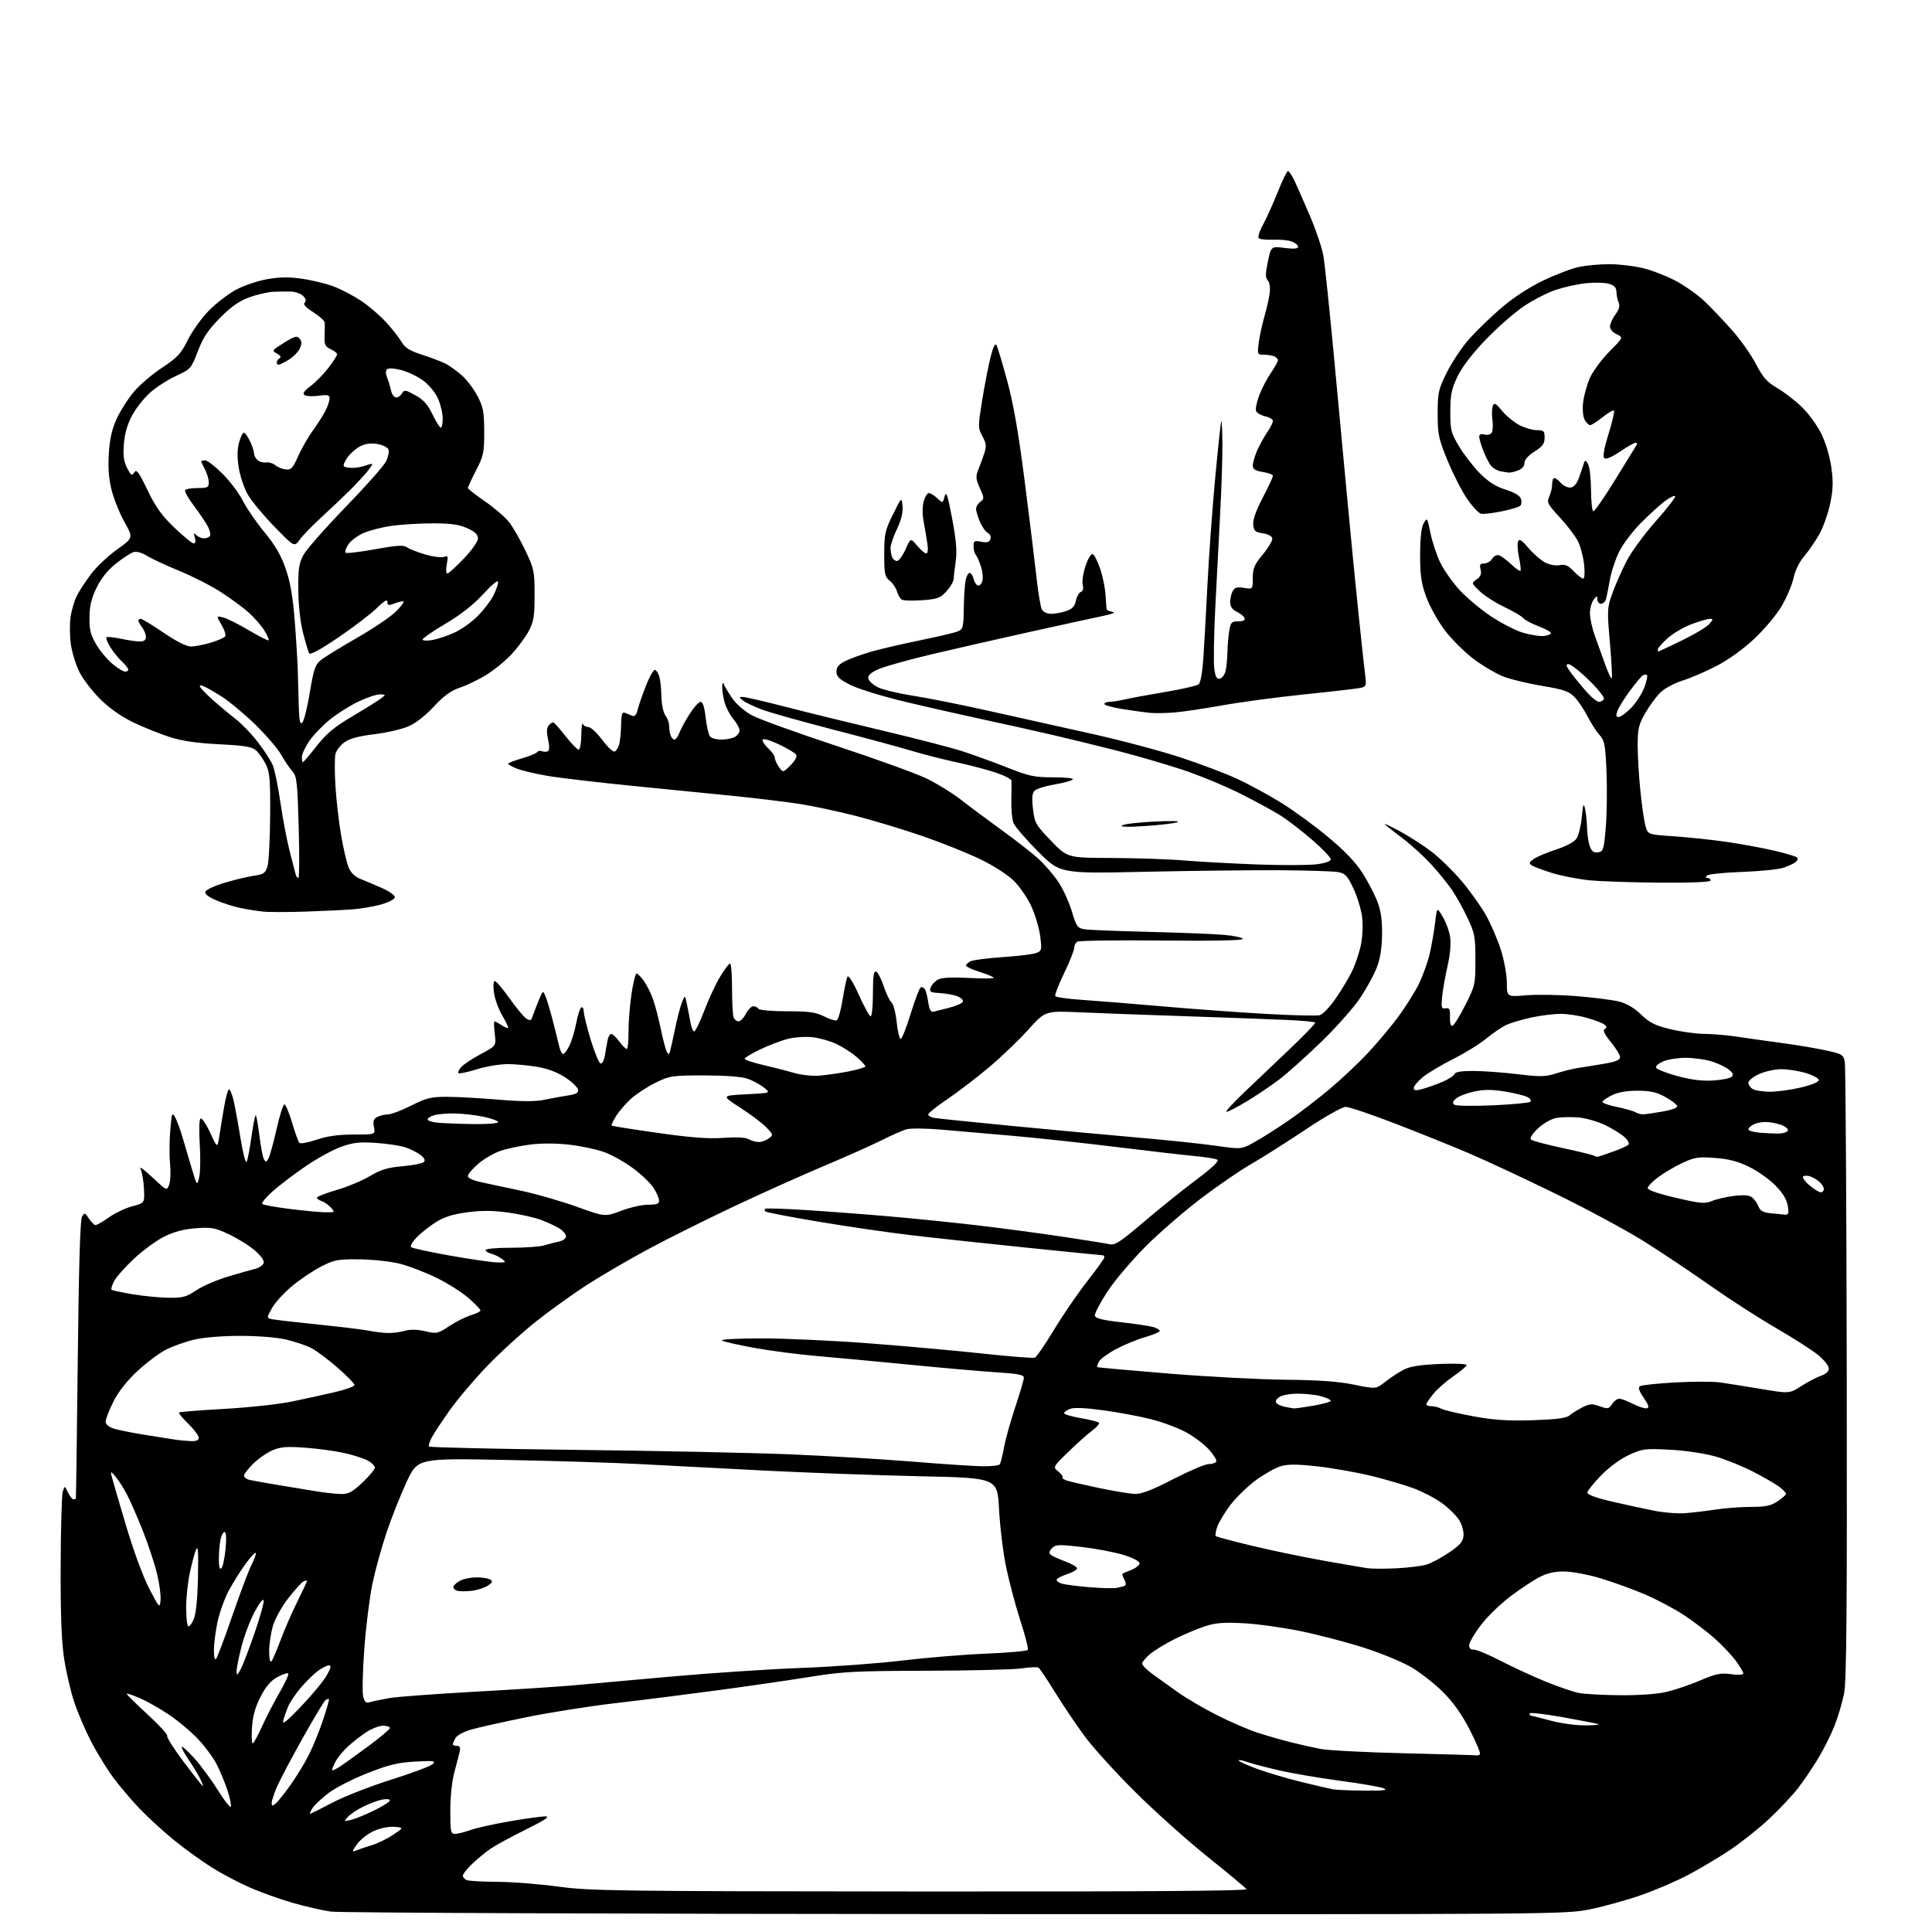 <?xml version="1.0" encoding="UTF-8" standalone="no"?>
<svg 
  version="1.1" 
  xmlns="http://www.w3.org/2000/svg" 
  xmlns:xlink="http://www.w3.org/1999/xlink" 
  xmlns:svg="http://www.w3.org/2000/svg"
  xmlns:rdf="http://www.w3.org/1999/02/22-rdf-syntax-ns#"
  xmlns:cc="http://creativecommons.org/ns#"
  xmlns:dc="http://purl.org/dc/elements/1.1/"
  viewBox="0 0 768 768"
  width="768"
  height="768"
>
<style>svg {background-color: white; }</style>"
<path stroke="none" fill="black" fill-rule="evenodd" d="M379.84,760.88C246.55,760.81 134.80,760.37 131.50,759.89C128.20,759.42 121.47,757.87 116.54,756.47C111.62,755.06 104.01,752.36 99.65,750.47C95.28,748.58 88.43,744.98 84.41,742.48C80.39,739.97 73.59,735.08 69.30,731.59C65.01,728.11 58.76,722.39 55.42,718.88C52.08,715.37 47.32,709.75 44.86,706.39C42.39,703.03 38.52,696.72 36.26,692.38C33.99,688.03 30.98,680.99 29.55,676.74C28.12,672.48 26.29,664.61 25.48,659.25C24.44,652.35 24.04,641.60 24.11,622.50C24.16,607.65 24.54,594.38 24.95,593.00C25.70,590.50 25.70,590.50 27.01,593.25C27.73,594.76 28.70,596.00 29.16,596.00C29.62,596.00 30.07,595.89 30.15,595.75C30.24,595.61 30.58,570.75 30.91,540.50C31.31,504.02 31.87,484.88 32.59,483.67C33.60,481.96 33.78,482.01 35.36,484.42C36.29,485.84 37.47,487.00 37.99,487.00C38.52,487.00 40.94,485.59 43.39,483.87C45.83,482.14 50.01,480.17 52.67,479.48C57.50,478.23 57.50,478.23 57.23,472.52C57.08,469.37 56.46,465.83 55.84,464.65C55.21,463.47 57.32,464.95 60.51,467.95C66.29,473.39 66.31,473.40 67.24,470.95C67.76,469.60 67.92,465.91 67.60,462.74C67.29,459.57 67.32,453.55 67.67,449.38C68.26,442.43 68.42,441.98 69.62,444.14C70.34,445.44 71.65,448.98 72.53,452.00C73.41,455.02 75.08,460.65 76.23,464.50C78.33,471.50 78.33,471.50 79.17,468.00C79.64,466.07 79.74,460.17 79.41,454.87C79.05,449.22 79.19,445.00 79.74,444.66C80.26,444.34 81.98,446.87 83.56,450.29C86.44,456.50 86.44,456.50 87.20,451.50C87.61,448.75 88.49,443.46 89.14,439.75C89.79,436.04 90.65,433.00 91.04,433.00C91.44,433.00 92.23,434.91 92.80,437.25C93.37,439.59 94.62,446.38 95.58,452.34C96.54,458.30 97.65,462.57 98.04,461.84C98.44,461.10 99.32,456.54 99.99,451.69C100.67,446.85 101.44,443.10 101.70,443.36C101.96,443.63 102.61,447.33 103.14,451.60C103.67,455.87 104.47,460.02 104.93,460.84C105.63,462.09 105.92,462.02 106.76,460.41C107.31,459.36 108.75,454.11 109.96,448.75C111.17,443.39 112.56,439.00 113.05,439.00C113.54,439.00 114.91,442.26 116.10,446.25C117.29,450.24 118.59,453.86 118.99,454.31C119.39,454.75 122.47,454.19 125.83,453.06C130.13,451.61 134.50,451.00 140.59,451.00C149.25,451.00 149.25,451.00 148.65,448.02C148.19,445.72 148.50,444.81 149.96,444.02C151.01,443.46 152.91,443.00 154.18,443.00C155.46,443.00 159.62,441.42 163.44,439.50C169.45,436.47 171.35,436.00 177.55,436.00C181.49,436.00 190.71,436.50 198.05,437.12C207.53,437.91 212.85,437.93 216.44,437.17C219.22,436.59 223.44,435.82 225.80,435.46C229.08,434.96 230.03,434.41 229.79,433.15C229.62,432.24 227.37,430.09 224.80,428.36C221.78,426.34 217.84,424.83 213.72,424.11C210.21,423.50 204.83,423.00 201.77,423.00C198.71,423.00 193.19,423.93 189.51,425.07C185.82,426.21 182.55,426.89 182.24,426.58C181.93,426.27 182.45,425.16 183.40,424.12C184.34,423.07 187.84,420.76 191.18,418.98C197.25,415.75 197.25,415.75 196.67,410.88C196.35,408.19 196.31,406.00 196.58,406.00C196.85,406.00 198.18,406.73 199.54,407.62C200.89,408.50 202.00,408.88 202.00,408.45C202.00,408.03 200.87,405.75 199.49,403.39C198.11,401.03 196.70,397.05 196.35,394.55C195.98,391.82 196.12,390.00 196.71,390.00C197.25,390.00 199.89,393.11 202.57,396.90C205.26,400.70 208.26,404.31 209.25,404.92C210.70,405.83 211.16,405.70 211.62,404.27C211.93,403.30 213.01,400.48 214.02,398.00C215.86,393.50 215.86,393.50 217.02,396.50C217.65,398.15 218.97,402.65 219.95,406.50C220.93,410.35 222.02,414.74 222.38,416.25C222.74,417.76 223.41,419.00 223.86,419.00C224.31,419.00 225.42,417.54 226.32,415.75C227.21,413.96 228.44,409.92 229.04,406.77C229.64,403.61 230.55,400.78 231.07,400.46C231.58,400.14 232.03,400.92 232.07,402.19C232.10,403.46 233.36,408.52 234.85,413.43C236.35,418.34 238.09,422.53 238.73,422.74C239.41,422.97 240.14,421.56 240.50,419.31C240.84,417.22 241.32,414.49 241.58,413.25C241.83,412.01 242.47,411.00 242.99,411.00C243.51,411.00 244.94,412.35 246.16,414.00C247.38,415.65 248.72,417.00 249.13,417.00C249.55,417.00 249.87,413.96 249.84,410.25C249.81,406.54 250.34,399.79 251.01,395.25C251.68,390.71 252.60,387.00 253.05,387.00C253.50,387.00 254.80,388.32 255.95,389.93C257.10,391.55 258.73,394.81 259.58,397.18C260.43,399.56 261.82,404.88 262.67,409.00C263.52,413.12 264.59,417.18 265.04,418.00C265.77,419.33 265.92,419.33 266.33,418.00C266.58,417.18 267.49,413.10 268.35,408.94C269.20,404.79 270.44,400.06 271.09,398.44C272.28,395.50 272.28,395.50 273.03,399.00C273.44,400.93 274.07,404.19 274.43,406.25C274.79,408.31 275.48,410.00 275.96,410.00C276.43,410.00 278.24,406.29 279.96,401.75C281.68,397.21 284.52,391.14 286.26,388.25C288.00,385.36 289.78,383.00 290.21,383.00C290.65,383.00 291.00,387.46 291.00,392.92C291.00,398.37 291.27,403.55 291.61,404.42C291.94,405.29 292.83,406.00 293.58,406.00C294.33,406.00 295.65,404.65 296.50,403.00C297.35,401.35 298.69,400.00 299.47,400.00C300.25,400.00 301.16,400.45 301.50,401.00C301.85,401.57 306.77,402.00 312.85,402.00C321.63,402.00 324.29,402.37 327.53,404.01C329.70,405.12 331.98,405.84 332.59,405.60C333.20,405.37 334.26,401.65 334.95,397.34C335.64,393.03 336.52,388.94 336.89,388.25C337.30,387.50 339.13,390.42 341.41,395.50C343.52,400.17 345.64,404.00 346.12,404.00C346.60,404.00 347.00,399.91 347.00,394.92C347.00,388.10 347.31,385.93 348.25,386.23C348.94,386.45 350.31,389.08 351.30,392.07C352.29,395.05 353.68,397.95 354.41,398.51C355.13,399.06 356.04,402.55 356.44,406.26C356.83,409.97 357.55,413.00 358.04,413.00C358.52,413.00 360.30,408.52 361.99,403.04C363.68,397.56 365.47,392.83 365.96,392.52C366.46,392.22 367.21,392.54 367.65,393.23C368.08,393.93 368.69,396.30 369.01,398.50C369.42,401.31 370.02,402.40 371.04,402.17C371.84,401.98 374.73,401.26 377.45,400.56C380.17,399.87 382.57,398.78 382.78,398.15C382.99,397.53 381.98,396.56 380.53,396.01C379.08,395.46 375.96,394.90 373.58,394.76C369.73,394.53 369.34,394.28 369.98,392.50C370.38,391.40 371.73,389.98 372.97,389.35C374.46,388.59 378.61,388.39 385.11,388.75C390.55,389.05 395.00,389.02 395.00,388.70C395.00,388.37 392.52,387.32 389.50,386.37C386.47,385.41 384.00,384.28 384.00,383.85C384.00,383.42 384.79,382.65 385.75,382.14C386.71,381.63 392.45,380.88 398.50,380.48C404.55,380.07 410.56,379.34 411.86,378.85C414.10,378.01 414.19,377.65 413.51,372.23C413.12,369.08 411.54,363.74 410.01,360.36C408.48,356.98 405.28,352.33 402.92,350.03C400.47,347.66 394.70,343.97 389.55,341.50C384.57,339.10 374.43,335.03 367.00,332.46C359.57,329.88 347.65,326.27 340.50,324.42C333.35,322.58 323.23,320.41 318.00,319.60C312.77,318.79 301.52,317.42 293.00,316.54C284.48,315.67 266.02,313.83 252.00,312.45C237.97,311.07 222.48,309.25 217.57,308.41C212.66,307.56 207.14,306.25 205.32,305.49C203.49,304.73 202.00,303.87 202.00,303.58C202.00,303.29 204.47,302.34 207.48,301.46C210.50,300.59 213.21,299.47 213.51,298.98C213.82,298.49 214.70,298.33 215.48,298.63C216.27,298.93 217.33,298.91 217.85,298.59C218.43,298.23 218.44,296.46 217.86,293.89C217.21,290.98 217.28,289.36 218.12,288.36C218.77,287.57 219.63,287.06 220.04,287.22C220.45,287.37 222.64,289.86 224.91,292.75C227.19,295.64 229.49,298.00 230.02,298.00C230.56,298.00 231.04,295.41 231.08,292.25C231.12,289.09 231.38,287.06 231.66,287.75C231.94,288.44 232.93,289.00 233.87,289.00C234.81,289.00 237.27,291.28 239.35,294.06C241.43,296.85 243.65,298.95 244.29,298.74C244.92,298.53 245.75,297.26 246.12,295.93C246.50,294.59 246.85,291.09 246.90,288.14C246.98,283.80 247.28,282.90 248.50,283.39C249.33,283.73 250.62,284.25 251.38,284.56C252.28,284.93 252.98,284.16 253.42,282.31C253.79,280.76 255.27,276.45 256.72,272.72C258.16,269.00 259.81,266.10 260.39,266.30C260.97,266.49 261.75,267.74 262.12,269.07C262.50,270.41 262.86,273.98 262.93,277.00C263.01,280.09 263.71,283.35 264.53,284.44C265.34,285.51 266.00,287.38 266.00,288.61C266.00,289.83 266.27,291.55 266.61,292.42C266.94,293.29 267.63,294.00 268.13,294.00C268.64,294.00 269.52,292.76 270.09,291.25C270.66,289.74 272.50,286.36 274.17,283.75C275.84,281.14 277.79,279.00 278.51,279.00C279.36,279.00 280.05,281.16 280.51,285.25C280.90,288.69 281.68,292.06 282.23,292.75C282.79,293.44 284.79,294.00 286.69,294.00C288.58,294.00 291.00,293.53 292.07,292.96C293.13,292.40 294.00,291.22 294.00,290.36C294.00,289.50 292.89,287.47 291.54,285.86C290.18,284.25 288.61,281.26 288.04,279.22C287.48,277.17 287.04,274.38 287.08,273.00C287.13,271.45 287.37,271.07 287.73,272.00C288.04,272.82 289.54,275.32 291.05,277.54C292.63,279.86 295.95,282.74 298.86,284.33C301.64,285.84 316.65,291.28 332.21,296.41C347.77,301.54 363.94,307.38 368.14,309.39C372.34,311.40 378.64,315.29 382.14,318.02C385.64,320.75 393.00,326.24 398.50,330.21C404.00,334.18 410.47,339.25 412.89,341.47C415.30,343.69 418.80,347.75 420.66,350.50C422.52,353.25 424.95,358.52 426.05,362.21C427.92,368.46 428.28,368.95 431.28,369.41C433.05,369.68 444.62,370.14 457.00,370.44C469.38,370.74 482.76,371.27 486.75,371.64C490.74,372.00 494.00,372.72 494.00,373.25C494.00,373.85 481.89,374.08 461.75,373.88C444.01,373.69 428.94,373.90 428.25,374.33C427.56,374.76 427.00,375.90 427.00,376.86C427.00,377.82 425.20,382.33 422.99,386.89C420.79,391.44 419.21,395.53 419.49,395.98C419.76,396.42 424.60,397.09 430.24,397.47C435.88,397.85 450.62,399.04 463.00,400.12C475.38,401.19 493.82,402.53 503.99,403.08C514.16,403.64 523.42,403.86 524.58,403.57C525.74,403.28 528.49,400.45 530.71,397.27C532.93,394.10 535.87,389.25 537.25,386.50C538.64,383.75 540.30,378.91 540.95,375.75C541.65,372.38 541.86,367.72 541.46,364.51C541.08,361.49 539.52,356.38 537.99,353.14C535.58,348.04 534.76,347.18 531.85,346.66C530.01,346.33 519.50,346.00 508.50,345.93C497.50,345.87 473.40,346.15 454.94,346.55C421.38,347.29 421.38,347.29 412.59,338.44C407.75,333.58 403.36,328.46 402.84,327.07C402.31,325.69 401.94,321.62 402.02,318.03C402.09,314.44 402.12,310.97 402.08,310.33C402.03,309.69 399.19,308.23 395.75,307.09C392.31,305.95 385.23,304.09 380.00,302.97C374.77,301.84 366.68,299.76 362.00,298.35C357.32,296.94 343.38,293.17 331.00,289.98C318.62,286.78 306.00,283.23 302.94,282.08C299.88,280.94 296.51,279.34 295.44,278.53C293.74,277.25 293.71,277.06 295.19,277.03C296.12,277.01 303.87,278.80 312.41,281.01C320.95,283.21 338.41,287.49 351.22,290.52C364.02,293.55 378.10,297.19 382.50,298.61C386.90,300.03 394.94,302.95 400.36,305.09C409.12,308.57 411.16,309.00 418.81,309.00C423.83,309.00 427.01,309.37 426.45,309.88C425.93,310.37 422.60,311.26 419.05,311.87C415.50,312.47 412.00,313.57 411.27,314.30C410.29,315.28 410.12,317.20 410.63,321.57C411.28,327.16 411.69,327.89 417.82,334.25C424.33,341.00 424.33,341.00 441.91,341.06C451.59,341.09 464.68,341.54 471.00,342.07C477.32,342.59 490.40,343.30 500.07,343.65C509.73,343.99 520.19,343.96 523.32,343.57C526.90,343.12 529.00,342.38 529.00,341.57C529.00,340.87 525.74,337.45 521.75,333.98C517.76,330.51 512.18,326.19 509.35,324.37C506.52,322.56 499.15,318.54 492.98,315.44C486.80,312.35 476.33,308.04 469.70,305.86C463.08,303.69 451.78,300.40 444.58,298.55C437.39,296.70 425.65,293.83 418.50,292.17C411.35,290.50 398.75,287.70 390.50,285.93C382.25,284.16 368.30,281.00 359.50,278.89C350.70,276.78 341.02,273.79 338.00,272.25C333.58,269.99 332.50,268.95 332.50,266.97C332.50,265.12 333.42,264.05 336.19,262.70C338.22,261.71 342.84,260.05 346.45,259.01C350.07,257.98 358.76,255.96 365.76,254.53C372.77,253.10 379.51,251.51 380.75,250.99C382.81,250.12 383.01,249.35 383.12,241.77C383.18,237.22 383.52,232.18 383.87,230.56C384.22,228.94 384.95,227.67 385.50,227.75C386.05,227.82 386.74,228.89 387.03,230.12C387.32,231.35 388.07,232.52 388.69,232.73C389.32,232.94 390.13,232.18 390.49,231.04C390.85,229.90 390.61,227.29 389.95,225.23C389.30,223.18 388.36,221.07 387.88,220.55C387.40,220.03 387.00,218.51 387.00,217.17C387.00,215.01 387.32,214.81 390.04,215.36C392.30,215.81 393.23,215.55 393.69,214.36C394.06,213.40 393.64,212.38 392.64,211.82C391.73,211.31 390.31,209.28 389.49,207.32C388.67,205.36 388.00,203.07 388.00,202.24C388.00,201.40 388.77,200.16 389.70,199.47C391.30,198.31 391.29,197.97 389.51,194.03C387.88,190.40 387.80,189.41 388.90,186.67C389.61,184.93 390.68,182.01 391.28,180.18C392.19,177.43 392.06,176.27 390.53,173.42C388.74,170.10 388.74,169.60 390.41,159.24C391.36,153.33 392.85,145.65 393.71,142.17C394.72,138.13 395.57,136.31 396.08,137.14C396.52,137.85 398.47,144.30 400.40,151.47C402.92,160.77 404.92,172.37 407.42,192.00C409.35,207.12 411.44,224.22 412.08,230.00C412.72,235.78 413.65,241.29 414.15,242.25C414.70,243.29 416.22,244.00 417.89,244.00C419.43,244.00 422.14,243.50 423.90,242.89C426.26,242.06 427.25,241.00 427.69,238.80C428.02,237.17 428.89,235.59 429.64,235.31C430.50,234.98 430.77,233.94 430.40,232.44C430.07,231.15 430.57,227.80 431.50,225.00C432.44,222.16 433.71,220.06 434.35,220.27C434.98,220.47 436.32,223.08 437.33,226.07C438.34,229.05 439.30,233.75 439.47,236.50C439.63,239.25 439.82,241.81 439.89,242.18C439.95,242.55 441.01,243.03 442.25,243.23C443.64,243.46 442.21,244.07 438.50,244.84C435.20,245.52 422.15,248.37 409.50,251.17C396.85,253.97 379.12,258.01 370.11,260.15C361.10,262.28 351.72,264.91 349.28,265.99C346.09,267.40 344.94,268.45 345.17,269.73C345.35,270.70 347.09,272.28 349.04,273.23C350.99,274.19 357.29,275.69 363.04,276.58C368.79,277.47 382.27,280.16 393.00,282.57C403.73,284.97 421.95,289.04 433.50,291.59C445.05,294.15 461.02,298.38 469.00,300.99C476.98,303.60 487.32,307.52 492.00,309.70C496.68,311.88 504.55,316.17 509.50,319.24C514.45,322.32 522.84,328.46 528.15,332.90C534.76,338.42 539.04,342.94 541.74,347.23C543.90,350.68 546.53,355.75 547.58,358.50C548.93,362.03 549.46,365.85 549.39,371.50C549.32,376.96 548.65,381.15 547.27,384.68C546.15,387.53 543.20,392.94 540.70,396.69C538.21,400.45 531.29,408.26 525.33,414.05C519.37,419.83 511.80,426.62 508.50,429.12C505.20,431.63 499.38,435.55 495.56,437.84C491.75,440.13 488.15,441.99 487.56,441.98C486.98,441.98 489.90,438.71 494.06,434.73C498.21,430.76 506.49,422.88 512.46,417.23C518.42,411.59 523.08,406.74 522.80,406.47C522.52,406.19 518.07,405.76 512.90,405.50C507.73,405.24 490.00,404.59 473.50,404.04C457.00,403.50 437.20,402.77 429.50,402.42C415.50,401.79 415.50,401.79 408.78,409.29C405.09,413.41 398.01,420.19 393.04,424.35C388.08,428.52 380.64,434.20 376.51,436.99C372.38,439.78 369.00,442.49 369.00,443.01C369.00,443.53 370.01,444.15 371.25,444.37C372.49,444.60 385.88,445.98 401.00,447.45C416.12,448.92 438.62,451.01 451.00,452.08C463.38,453.16 478.00,454.68 483.50,455.48C493.49,456.91 493.49,456.91 499.00,453.83C502.02,452.14 508.10,448.27 512.50,445.22C516.90,442.18 524.17,436.60 528.65,432.82C533.14,429.04 539.76,422.82 543.36,419.01C546.96,415.19 552.37,408.79 555.38,404.78C558.39,400.78 562.24,394.71 563.93,391.30C565.62,387.89 567.64,382.27 568.41,378.80C569.18,375.34 570.13,369.82 570.51,366.54C571.20,360.58 571.20,360.58 573.50,364.40C574.77,366.50 576.09,370.13 576.44,372.48C576.84,375.12 576.45,379.53 575.40,384.12C574.48,388.18 573.51,393.67 573.26,396.32C572.85,400.58 573.01,401.10 574.65,400.82C576.20,400.55 576.48,401.12 576.38,404.29C576.31,406.65 576.69,407.96 577.38,407.76C578.00,407.58 580.30,403.87 582.50,399.51C586.38,391.84 586.50,391.28 586.50,381.55C586.50,372.33 586.23,370.94 583.31,364.77C581.56,361.07 578.76,356.06 577.09,353.63C575.42,351.21 571.73,346.67 568.87,343.55C566.02,340.43 560.94,335.80 557.59,333.27C554.24,330.75 551.05,328.23 550.50,327.68C549.95,327.13 552.62,328.37 556.43,330.42C560.24,332.48 565.98,336.18 569.18,338.64C572.38,341.10 577.74,346.36 581.08,350.31C584.42,354.26 588.75,360.35 590.71,363.83C592.66,367.32 595.33,373.52 596.63,377.62C597.95,381.78 599.00,387.55 599.00,390.68C599.00,396.29 599.00,396.29 606.80,395.64C611.09,395.28 620.10,395.44 626.83,395.99C633.55,396.54 641.12,397.50 643.64,398.14C646.63,398.89 649.67,400.69 652.36,403.30C655.74,406.56 657.88,407.63 664.00,409.12C668.12,410.11 674.20,410.96 677.50,410.99C680.80,411.02 686.42,411.49 690.00,412.03C693.58,412.57 701.67,413.72 708.00,414.57C714.33,415.42 722.49,416.79 726.15,417.61C732.43,419.03 732.83,419.29 733.35,422.31C733.66,424.06 734.00,479.73 734.11,546.00C734.27,638.30 734.03,668.02 733.08,673.00C732.40,676.58 730.68,682.42 729.26,686.00C727.85,689.58 724.92,695.42 722.76,699.00C720.60,702.58 717.00,707.89 714.76,710.80C712.51,713.72 707.32,719.24 703.22,723.07C699.12,726.89 692.10,732.47 687.63,735.45C683.15,738.43 675.66,742.88 670.99,745.35C666.32,747.82 657.84,751.45 652.15,753.42C646.45,755.39 637.38,757.90 631.99,759.00C622.34,760.97 618.42,761.00 379.84,760.88zM365.81,751.90C454.03,751.97 495.91,751.67 495.49,750.98C495.14,750.42 488.31,744.73 480.31,738.33C472.31,731.93 459.35,720.35 451.53,712.60C443.70,704.84 434.55,694.77 431.19,690.22C427.83,685.67 422.53,677.79 419.40,672.72C416.27,667.65 413.31,663.24 412.83,662.92C412.34,662.60 409.36,662.73 406.22,663.20C403.07,663.68 386.10,664.10 368.50,664.15C339.93,664.22 334.95,664.48 322.00,666.58C314.02,667.87 297.38,670.29 285.00,671.95C272.62,673.61 254.40,675.91 244.50,677.05C234.60,678.19 218.85,680.68 209.50,682.57C200.15,684.47 190.15,686.71 187.27,687.53C184.29,688.40 181.61,689.86 181.02,690.96C180.46,692.01 180.00,693.12 180.00,693.43C180.00,693.75 180.73,694.00 181.62,694.00C182.77,694.00 183.09,694.64 182.74,696.25C182.46,697.49 181.51,701.18 180.62,704.46C179.67,707.95 179.00,714.26 179.00,719.71C179.00,728.13 179.18,729.00 180.87,729.00C181.91,729.00 184.72,728.30 187.12,727.45C189.53,726.59 196.61,725.02 202.85,723.95C209.09,722.88 215.39,722.02 216.85,722.05C218.76,722.08 216.56,723.54 208.98,727.30C203.20,730.16 196.90,733.58 194.98,734.91C193.07,736.23 189.81,738.91 187.75,740.86C185.69,742.81 184.00,744.94 184.00,745.60C184.00,746.25 184.71,747.06 185.58,747.39C186.45,747.73 191.96,748.03 197.83,748.06C203.70,748.10 214.57,748.95 222.00,749.96C234.50,751.67 245.16,751.81 365.81,751.90zM141.55,735.59C142.62,735.16 145.46,734.21 147.85,733.47C150.24,732.74 154.06,730.87 156.35,729.32C160.50,726.50 160.50,726.50 156.78,726.19C154.64,726.01 151.20,726.70 148.68,727.82C146.28,728.88 143.26,731.24 141.96,733.06C139.82,736.06 139.78,736.30 141.55,735.59zM139.53,723.44C141.16,723.06 145.31,721.36 148.75,719.68C152.19,717.99 155.00,716.20 155.00,715.68C155.00,715.17 153.58,715.03 151.85,715.38C150.12,715.73 146.74,716.99 144.34,718.19C141.94,719.38 139.21,721.22 138.27,722.26C136.62,724.08 136.66,724.12 139.53,723.44zM123.27,721.00C123.55,721.00 127.54,719.01 132.14,716.58C136.74,714.16 147.25,710.04 155.50,707.44C163.75,704.85 171.18,702.06 172.00,701.26C173.32,699.97 172.48,699.85 165.00,700.26C158.09,700.65 154.53,701.51 146.00,704.88C140.22,707.16 133.29,710.70 130.60,712.76C127.90,714.82 125.04,717.51 124.23,718.75C123.42,719.99 122.99,721.00 123.27,721.00zM91.78,718.16C91.99,717.53 91.39,714.64 90.44,711.75C89.50,708.86 87.61,704.29 86.26,701.58C84.91,698.88 81.50,694.24 78.70,691.28C75.90,688.32 70.63,683.91 66.98,681.49C63.33,679.06 58.18,676.15 55.53,675.01C52.88,673.88 50.57,673.10 50.38,673.28C50.20,673.47 53.87,677.11 58.53,681.39C63.20,685.66 66.77,689.56 66.47,690.05C66.17,690.54 69.14,695.23 73.08,700.47C77.02,705.71 80.43,710.00 80.65,710.00C80.87,710.00 80.30,708.54 79.39,706.75C78.47,704.96 76.39,701.56 74.76,699.18C73.14,696.80 72.02,694.65 72.28,694.39C72.53,694.13 74.82,696.23 77.36,699.06C79.90,701.88 84.10,707.59 86.69,711.75C89.28,715.91 91.57,718.79 91.78,718.16zM109.59,716.93C110.47,716.20 113.12,712.88 115.49,709.55C117.86,706.22 121.15,700.80 122.81,697.50C124.47,694.20 127.01,687.95 128.45,683.62C129.89,679.29 130.93,675.60 130.76,675.42C130.58,675.25 129.98,675.42 129.42,675.80C128.85,676.19 124.72,683.06 120.24,691.08C115.75,699.09 111.16,707.79 110.04,710.41C108.92,713.03 108.00,715.86 108.00,716.71C108.00,718.00 108.25,718.03 109.59,716.93zM542.50,711.80C550.15,711.86 551.91,711.64 550.00,710.87C548.62,710.31 540.98,708.99 533.00,707.93C525.02,706.87 514.23,705.04 509.00,703.87C503.77,702.69 497.79,701.13 495.71,700.39C493.62,699.66 492.15,699.43 492.43,699.88C492.71,700.34 496.21,701.89 500.22,703.33C504.22,704.77 512.00,707.06 517.50,708.41C523.00,709.76 528.62,711.06 530.00,711.30C531.38,711.53 537.00,711.76 542.50,711.80zM134.75,702.48C136.26,701.51 141.44,697.82 146.25,694.26C151.06,690.71 155.00,687.39 155.00,686.90C155.00,686.40 153.75,686.00 152.23,686.00C150.71,686.00 147.67,687.19 145.48,688.64C143.29,690.09 140.00,692.68 138.16,694.39C136.33,696.10 134.19,698.72 133.41,700.20C132.64,701.69 132.00,703.20 132.00,703.57C132.00,703.93 133.24,703.44 134.75,702.48zM587.08,697.81C587.40,697.91 587.96,697.71 588.31,697.36C588.66,697.01 586.83,692.62 584.25,687.61C580.99,681.30 577.68,676.66 573.49,672.50C570.16,669.20 564.52,664.80 560.96,662.72C557.41,660.64 549.01,657.18 542.31,655.03C535.60,652.88 524.35,649.92 517.31,648.46C510.26,647.00 499.96,645.56 494.42,645.26C486.38,644.84 483.23,645.09 478.92,646.50C475.94,647.48 470.53,649.76 466.90,651.57C463.28,653.39 458.89,656.06 457.15,657.52C455.42,658.98 454.02,660.70 454.04,661.34C454.06,661.98 455.92,663.85 458.18,665.50C460.44,667.15 465.04,670.44 468.40,672.82C471.75,675.19 478.77,679.29 484.00,681.92C489.23,684.56 496.43,687.66 500.00,688.81C503.57,689.96 509.43,691.64 513.00,692.54C516.58,693.45 521.98,694.66 525.00,695.24C528.02,695.82 543.10,696.60 558.50,696.96C573.90,697.32 586.76,697.70 587.08,697.81zM100.45,693.00C100.82,693.00 102.50,689.96 104.18,686.25C105.85,682.54 109.02,676.43 111.20,672.67C113.39,668.92 114.90,665.57 114.57,665.24C114.24,664.90 112.28,665.55 110.23,666.69C107.58,668.15 105.64,670.43 103.54,674.56C101.45,678.64 100.45,682.25 100.17,686.68C99.95,690.16 100.07,693.00 100.45,693.00zM119.80,678.21C124.13,673.66 128.67,668.15 129.90,665.96C131.55,663.03 131.77,662.00 130.76,662.00C130.00,662.00 128.00,663.03 126.30,664.28C124.60,665.53 121.52,668.57 119.46,671.03C117.40,673.49 115.15,676.85 114.47,678.50C113.80,680.15 112.94,682.62 112.58,684.00C112.10,685.81 114.09,684.21 119.80,678.21zM630.00,685.86C633.58,685.85 636.02,685.64 635.43,685.40C634.84,685.15 628.43,683.90 621.18,682.61C613.93,681.31 608.00,680.65 608.00,681.13C608.00,681.61 608.34,682.03 608.75,682.06C609.16,682.09 612.65,682.96 616.50,684.00C620.35,685.04 626.42,685.88 630.00,685.86zM147.30,676.57C148.51,676.22 151.97,675.51 155.00,674.99C158.03,674.47 173.10,673.36 188.50,672.50C203.90,671.65 221.22,670.54 227.00,670.03C232.78,669.52 250.55,667.93 266.50,666.49C282.45,665.06 305.85,663.50 318.50,663.03C331.15,662.56 349.15,661.24 358.50,660.11C367.85,658.97 382.83,657.73 391.79,657.36C400.75,656.99 408.31,656.31 408.59,655.85C408.87,655.39 407.54,650.16 405.61,644.22C403.69,638.28 401.15,628.71 399.95,622.96C398.76,617.21 397.50,606.88 397.14,600.00C396.50,587.50 396.50,587.50 366.00,586.84C349.23,586.48 321.32,585.46 304.00,584.58C286.68,583.69 264.17,582.52 253.99,581.98C243.82,581.44 219.86,580.70 200.75,580.34C166.01,579.68 166.01,579.68 161.63,589.09C159.23,594.26 155.64,603.30 153.67,609.17C151.69,615.03 149.15,624.26 148.02,629.67C146.90,635.07 145.45,646.70 144.81,655.50C144.17,664.30 143.97,672.78 144.37,674.35C144.96,676.71 145.47,677.10 147.30,676.57zM644.00,673.88C651.64,673.93 658.83,673.42 662.50,672.55C665.80,671.77 671.82,669.72 675.88,667.99C682.14,665.32 683.99,664.95 688.13,665.52C690.99,665.91 693.00,665.80 693.00,665.24C693.00,664.72 691.73,662.54 690.17,660.40C688.62,658.25 684.91,654.29 681.92,651.59C678.94,648.89 673.27,644.56 669.32,641.97C665.37,639.38 658.17,635.59 653.32,633.56C648.47,631.52 640.67,628.72 636.00,627.33C631.33,625.93 625.02,624.75 622.00,624.70C618.09,624.63 615.20,625.27 612.00,626.91C609.52,628.18 604.24,631.68 600.26,634.70C596.28,637.72 590.99,642.89 588.51,646.20C586.03,649.50 584.00,653.03 584.00,654.04C584.00,655.20 584.67,655.83 585.81,655.74C586.81,655.66 591.66,657.69 596.60,660.24C601.53,662.79 609.60,666.51 614.53,668.51C619.47,670.51 625.30,672.52 627.50,672.96C629.70,673.41 637.12,673.82 644.00,673.88zM95.64,663.63C96.49,662.05 98.98,655.60 101.15,649.30C103.33,642.99 104.98,637.11 104.80,636.22C104.62,635.27 103.13,637.15 101.22,640.74C99.42,644.11 97.06,650.35 95.98,654.60C94.89,658.84 94.02,663.26 94.04,664.41C94.07,666.21 94.29,666.10 95.64,663.63zM107.87,660.45C108.34,659.93 109.98,656.12 111.52,652.00C113.05,647.88 116.03,641.02 118.15,636.77C120.27,632.52 122.00,628.79 122.00,628.47C122.00,628.16 121.35,628.27 120.55,628.71C119.75,629.16 117.05,632.16 114.55,635.38C112.05,638.59 109.33,643.51 108.50,646.30C107.68,649.08 107.00,653.62 107.00,656.38C107.00,659.27 107.37,661.00 107.87,660.45zM85.88,659.45C86.37,658.93 89.28,651.20 92.35,642.27C95.42,633.35 98.88,624.19 100.04,621.93C101.19,619.66 101.92,617.58 101.65,617.31C101.37,617.04 99.56,619.00 97.61,621.66C95.66,624.32 92.68,629.08 90.98,632.23C89.29,635.38 87.26,641.01 86.47,644.73C85.68,648.45 85.03,653.50 85.02,655.95C85.01,658.57 85.36,660.01 85.88,659.45zM76.94,643.83C77.92,641.60 78.49,636.03 78.69,627.00C78.91,616.83 78.72,614.12 77.93,616.00C77.35,617.38 76.23,621.57 75.44,625.32C74.65,629.06 74.00,635.18 74.00,638.90C74.00,642.62 74.34,646.00 74.75,646.41C75.16,646.82 76.15,645.66 76.94,643.83zM63.82,636.11C64.00,634.25 63.38,629.52 62.43,625.61C61.49,621.70 58.97,614.08 56.84,608.67C54.70,603.26 51.85,596.74 50.51,594.17C49.17,591.60 47.12,588.38 45.95,587.00C44.11,584.83 43.89,584.77 44.30,586.50C44.55,587.60 47.10,596.37 49.96,605.99C53.04,616.38 56.84,626.73 59.32,631.49C63.38,639.26 63.51,639.40 63.82,636.11zM187.50,632.38C185.30,632.64 182.69,632.62 181.69,632.34C180.70,632.06 180.06,631.31 180.27,630.67C180.48,630.02 181.75,628.94 183.08,628.26C184.41,627.59 187.30,627.03 189.50,627.03C191.70,627.03 194.12,627.42 194.88,627.91C195.98,628.60 195.77,629.10 193.88,630.34C192.57,631.20 189.70,632.11 187.50,632.38zM444.00,631.20C445.38,630.94 446.84,630.53 447.25,630.30C447.67,630.07 447.52,628.97 446.92,627.85C446.33,626.74 445.99,625.72 446.17,625.59C446.35,625.45 447.96,624.76 449.75,624.05C451.54,623.34 453.00,622.16 453.00,621.42C453.00,620.65 450.30,619.25 446.63,618.11C443.12,617.03 435.65,615.61 430.03,614.95C420.94,613.90 419.63,613.95 418.20,615.38C417.17,616.40 416.94,617.33 417.54,617.93C418.07,618.44 420.71,619.69 423.42,620.68C426.12,621.68 428.26,622.95 428.17,623.50C428.07,624.05 426.20,625.10 424.00,625.83C421.80,626.57 420.00,627.55 420.00,628.02C420.00,628.48 420.93,629.16 422.06,629.52C423.20,629.88 428.04,630.51 432.81,630.92C437.59,631.33 442.62,631.46 444.00,631.20zM88.02,623.38C88.58,622.82 89.32,619.35 89.67,615.68C90.07,611.40 89.92,609.00 89.27,609.00C88.71,609.00 87.97,610.41 87.62,612.12C87.28,613.84 87.00,617.31 87.00,619.83C87.00,622.94 87.33,624.07 88.02,623.38zM555.00,623.43C559.67,623.20 565.08,622.54 567.00,621.97C568.92,621.39 572.98,619.23 576.00,617.18C580.35,614.23 581.56,612.83 581.77,610.48C581.92,608.82 581.16,606.08 580.06,604.29C578.97,602.52 575.92,599.50 573.29,597.58C570.65,595.65 565.57,592.99 561.99,591.65C558.41,590.31 550.76,588.07 544.99,586.66C539.22,585.26 529.64,583.57 523.70,582.91C515.49,582.00 511.97,581.99 509.04,582.87C506.92,583.50 502.48,586.02 499.17,588.45C495.86,590.89 491.32,595.31 489.08,598.27C486.84,601.24 484.51,605.11 483.89,606.88C483.27,608.65 483.00,610.34 483.29,610.62C483.58,610.91 490.04,612.64 497.66,614.46C505.27,616.29 518.02,618.94 526.00,620.36C533.98,621.77 541.85,623.13 543.50,623.38C545.15,623.63 550.33,623.65 555.00,623.43zM670.00,601.50C673.02,601.27 678.42,600.62 682.00,600.06C685.58,599.50 691.85,599.03 695.94,599.02C701.98,599.00 703.99,598.58 706.68,596.75C708.50,595.51 709.99,594.20 709.99,593.82C710.00,593.45 708.88,592.27 707.52,591.19C706.16,590.12 701.53,587.42 697.24,585.19C692.95,582.96 686.08,580.17 681.97,578.99C677.62,577.75 670.07,576.62 663.89,576.29C653.94,575.77 652.91,575.89 647.58,578.34C644.16,579.90 639.70,583.17 636.44,586.52C633.45,589.58 631.00,592.66 631.00,593.36C631.00,594.16 634.69,595.49 640.75,596.89C646.11,598.13 653.65,599.77 657.50,600.53C661.35,601.30 666.98,601.74 670.00,601.50zM135.29,593.88C138.50,593.98 139.85,593.29 144.04,589.36C146.77,586.81 149.00,584.12 149.00,583.39C149.00,582.65 147.67,581.36 146.04,580.52C144.41,579.68 140.25,578.35 136.79,577.58C133.33,576.80 126.42,575.86 121.44,575.49C114.17,574.95 111.59,575.14 108.44,576.46C106.27,577.36 102.81,579.74 100.75,581.75C98.69,583.76 97.00,585.94 97.00,586.59C97.00,587.25 98.01,588.02 99.25,588.30C100.49,588.58 105.78,589.52 111.00,590.39C116.22,591.25 122.97,592.36 126.00,592.86C129.03,593.36 133.21,593.82 135.29,593.88zM451.10,593.86C453.71,593.96 457.86,592.37 466.34,588.00C472.74,584.70 479.08,582.00 480.43,582.00C481.78,582.00 483.15,581.57 483.47,581.04C483.80,580.51 482.49,578.33 480.55,576.19C478.62,574.05 474.44,570.92 471.27,569.23C468.10,567.54 461.90,565.25 457.50,564.14C453.10,563.03 444.62,561.44 438.65,560.62C431.60,559.65 426.97,559.44 425.40,560.04C424.08,560.54 423.00,561.32 423.00,561.77C423.00,562.22 425.97,563.10 429.59,563.72C433.22,564.34 436.48,565.16 436.84,565.53C437.20,565.90 435.93,567.39 434.00,568.82C432.07,570.26 427.80,574.08 424.50,577.31C418.50,583.18 418.50,583.18 420.71,584.96C421.92,585.95 422.68,586.99 422.38,587.28C422.09,587.58 422.90,588.16 424.17,588.58C425.45,588.99 431.23,590.32 437.00,591.53C442.77,592.73 449.12,593.78 451.10,593.86zM390.19,582.86C393.87,582.94 397.14,582.58 397.46,582.06C397.78,581.54 398.53,578.50 399.12,575.31C399.70,572.11 401.72,564.91 403.59,559.30C405.47,553.70 407.00,548.45 407.00,547.65C407.00,546.51 404.69,546.05 396.25,545.52C390.34,545.15 374.70,543.78 361.50,542.48C348.30,541.18 331.65,539.62 324.50,539.02C317.35,538.41 306.32,536.97 300.00,535.83C293.68,534.68 287.82,533.36 287.00,532.90C286.14,532.42 292.78,532.05 302.50,532.03C311.85,532.02 331.20,532.90 345.50,534.00C359.80,535.09 380.19,536.93 390.81,538.08C401.43,539.23 410.67,539.96 411.35,539.70C412.02,539.44 415.46,534.45 418.98,528.62C422.50,522.78 428.44,514.10 432.19,509.33C435.93,504.56 439.00,500.28 439.00,499.83C439.00,499.37 438.73,499.00 438.41,499.00C438.08,499.00 424.47,497.64 408.16,495.97C391.84,494.30 371.07,492.06 362.00,490.98C352.93,489.91 336.35,487.49 325.18,485.61C314.00,483.72 304.58,481.92 304.26,481.59C303.93,481.27 303.89,480.78 304.16,480.50C304.44,480.23 311.82,480.47 320.58,481.03C329.34,481.59 344.38,482.73 354.00,483.57C363.62,484.40 379.15,485.99 388.50,487.09C397.85,488.18 412.93,490.19 422.00,491.55C431.07,492.91 439.65,494.28 441.06,494.59C443.22,495.07 445.37,493.68 454.57,485.83C460.58,480.70 469.94,473.17 475.36,469.10C482.14,464.01 484.79,461.47 483.86,460.98C483.11,460.58 479.12,459.94 475.00,459.56C470.88,459.18 456.93,457.57 444.00,455.98C431.07,454.39 412.40,452.37 402.50,451.50C392.60,450.62 379.68,449.51 373.80,449.01C367.91,448.52 361.83,448.47 360.30,448.92C358.76,449.36 354.33,451.32 350.45,453.27C346.58,455.22 336.23,459.84 327.45,463.53C318.68,467.23 302.57,474.46 291.66,479.61C280.75,484.76 265.61,492.31 258.01,496.39C250.41,500.47 239.54,506.79 233.85,510.43C228.16,514.07 218.89,520.71 213.26,525.17C207.63,529.64 198.85,537.62 193.76,542.91C188.67,548.20 181.93,556.15 178.79,560.57C175.66,564.99 172.42,569.90 171.60,571.48C170.77,573.06 170.29,574.65 170.51,575.01C170.73,575.38 197.15,575.98 229.21,576.35C261.27,576.72 299.43,577.51 314.00,578.12C328.57,578.72 350.18,580.00 362.00,580.96C373.82,581.93 386.51,582.78 390.19,582.86zM75.75,572.86C78.03,572.96 79.00,572.55 79.00,571.50C79.00,570.67 77.14,568.19 74.86,565.98C72.58,563.76 70.92,561.75 71.18,561.49C71.43,561.24 79.48,560.59 89.07,560.06C98.66,559.53 110.78,558.21 116.00,557.14C121.22,556.06 128.99,554.36 133.25,553.36C137.51,552.37 140.97,551.09 140.93,550.52C140.89,549.96 137.83,546.86 134.13,543.63C130.43,540.39 125.76,536.91 123.75,535.87C121.73,534.84 117.26,533.33 113.79,532.51C110.06,531.63 102.61,531.03 95.50,531.03C88.41,531.03 80.94,531.63 77.23,532.51C73.78,533.32 68.74,535.11 66.02,536.49C63.30,537.87 58.16,541.73 54.58,545.07C50.38,549.00 47.00,553.31 45.04,557.24C43.37,560.58 42.00,564.11 42.00,565.08C42.00,566.19 43.21,567.23 45.25,567.89C47.04,568.46 52.77,569.61 58.00,570.44C63.23,571.27 68.62,572.13 70.00,572.34C71.38,572.55 73.96,572.79 75.75,572.86zM609.35,564.56C618.64,564.25 622.65,563.74 623.85,562.69C624.76,561.89 627.05,560.45 628.95,559.49C631.92,557.99 632.89,557.92 635.90,559.01C639.12,560.17 639.52,560.10 640.82,558.14C641.61,556.96 642.88,556.00 643.66,556.00C644.44,556.00 646.90,556.93 649.12,558.06C651.33,559.19 653.80,559.98 654.60,559.81C655.71,559.57 655.45,558.63 653.40,555.63C651.46,552.78 651.09,551.56 651.99,551.00C652.67,550.59 658.96,549.93 665.97,549.54C672.98,549.15 680.92,549.14 683.61,549.52C686.30,549.90 693.63,551.07 699.90,552.11C711.30,554.02 711.30,554.02 715.97,551.02C718.54,549.37 722.07,547.52 723.82,546.91C725.84,546.21 727.00,545.13 727.00,543.97C727.00,542.96 725.07,540.55 722.71,538.62C720.35,536.69 712.84,531.88 706.02,527.93C699.20,523.98 687.51,516.46 680.06,511.21C672.60,505.95 660.88,498.10 654.00,493.76C647.12,489.42 631.38,480.90 619.00,474.84C606.62,468.77 590.88,461.41 584.00,458.48C577.12,455.55 563.82,450.19 554.42,446.57C545.03,442.96 536.26,440.00 534.92,440.00C533.52,440.00 526.57,443.95 518.49,449.34C510.80,454.48 501.23,460.53 497.24,462.80C493.25,465.06 484.47,471.06 477.74,476.15C471.01,481.23 460.98,489.91 455.45,495.44C449.92,500.97 443.05,509.10 440.17,513.49C437.30,517.89 435.08,522.15 435.23,522.97C435.44,524.07 438.12,524.75 445.51,525.59C451.00,526.22 456.74,527.06 458.25,527.47C459.76,527.88 461.00,528.59 461.00,529.04C461.00,529.49 458.41,530.60 455.25,531.52C452.09,532.43 446.89,534.56 443.69,536.26C440.50,537.95 437.43,540.20 436.86,541.25C436.30,542.31 435.99,543.30 436.17,543.45C436.35,543.60 449.10,544.75 464.50,546.01C479.90,547.26 500.82,548.37 511.00,548.47C524.21,548.59 531.99,549.15 538.23,550.42C546.95,552.21 546.95,552.21 550.73,549.24C552.80,547.61 556.08,545.46 558.00,544.46C560.51,543.17 564.55,542.53 572.25,542.20C578.16,541.95 583.00,542.14 583.00,542.62C583.00,543.10 580.69,545.07 577.87,546.99C575.05,548.92 571.45,552.06 569.87,553.97C568.29,555.89 567.00,557.80 567.00,558.23C567.00,558.65 567.93,559.00 569.07,559.00C570.20,559.00 571.99,559.46 573.04,560.02C574.09,560.58 579.80,561.93 585.73,563.01C594.03,564.53 599.45,564.88 609.35,564.56zM514.23,559.86C514.63,559.94 518.12,559.46 521.98,558.80C525.84,558.13 529.00,557.26 529.00,556.84C529.00,556.43 527.31,555.63 525.25,555.05C523.19,554.48 519.00,554.01 515.94,554.01C512.68,554.00 509.58,554.59 508.44,555.43C507.15,556.38 506.84,557.20 507.50,557.85C508.05,558.39 509.62,559.03 511.00,559.28C512.38,559.53 513.83,559.79 514.23,559.86zM154.01,529.89C155.94,529.95 159.02,529.57 160.86,529.04C163.09,528.40 165.80,528.45 169.01,529.19C173.61,530.25 174.04,530.16 178.62,527.13C181.25,525.39 185.11,523.45 187.20,522.82C189.29,522.20 191.00,521.34 191.00,520.93C191.00,520.51 188.89,518.31 186.30,516.04C183.72,513.76 177.98,510.13 173.55,507.96C169.12,505.79 162.57,503.27 159.00,502.36C155.43,501.45 148.22,500.66 143.00,500.61C134.42,500.51 132.95,500.78 127.87,503.35C124.77,504.92 119.59,508.38 116.34,511.04C113.10,513.69 109.42,517.68 108.17,519.90C105.91,523.94 105.91,523.94 108.20,524.41C109.47,524.67 117.70,525.62 126.50,526.52C135.30,527.42 144.30,528.52 146.50,528.96C148.70,529.41 152.08,529.82 154.01,529.89zM67.00,515.88C72.65,515.95 74.08,515.57 77.94,512.96C80.38,511.30 86.00,508.86 90.44,507.52C94.87,506.19 99.77,504.79 101.33,504.42C102.89,504.05 104.43,503.05 104.76,502.19C105.14,501.18 103.98,499.44 101.43,497.19C99.27,495.29 94.65,492.39 91.18,490.74C85.53,488.06 84.11,487.79 77.96,488.23C73.25,488.57 69.30,489.60 65.45,491.48C62.36,492.99 56.91,496.96 53.35,500.29C49.78,503.62 46.19,507.66 45.36,509.27C44.53,510.87 44.07,512.41 44.34,512.67C44.61,512.94 48.35,513.75 52.66,514.48C56.97,515.20 63.42,515.83 67.00,515.88zM197.50,501.83C201.28,501.93 201.39,501.85 199.50,500.42C198.40,499.59 196.49,498.66 195.25,498.35C194.01,498.04 193.00,497.38 193.00,496.89C193.00,496.40 197.58,496.00 203.18,496.00C208.78,496.00 214.74,495.57 216.43,495.03C218.12,494.50 220.74,493.82 222.25,493.52C223.76,493.21 225.00,492.31 225.00,491.50C225.00,490.70 223.91,489.33 222.57,488.45C221.23,487.58 217.92,486.02 215.20,484.99C212.49,483.95 206.45,482.60 201.78,481.98C195.58,481.16 191.19,481.15 185.46,481.94C179.77,482.73 176.37,483.84 173.04,485.97C170.52,487.59 167.15,490.28 165.55,491.95C163.95,493.62 162.98,495.32 163.39,495.74C163.80,496.16 170.74,497.67 178.81,499.11C186.89,500.54 195.30,501.76 197.50,501.83zM247.00,481.28C250.57,479.93 255.41,478.85 257.75,478.88C261.00,478.91 262.00,478.55 262.00,477.33C262.00,476.45 261.08,474.24 259.95,472.41C258.82,470.58 255.21,467.07 251.94,464.61C248.66,462.15 243.51,459.21 240.48,458.08C237.45,456.95 231.12,455.58 226.40,455.04C221.03,454.43 215.16,454.42 210.67,454.99C206.72,455.50 201.41,456.64 198.87,457.51C196.32,458.39 192.38,460.69 190.12,462.63C187.85,464.57 186.00,466.76 186.00,467.51C186.00,468.35 188.18,469.31 191.75,470.05C194.91,470.70 202.22,472.27 208.00,473.53C213.78,474.79 223.45,477.60 229.50,479.78C240.50,483.74 240.50,483.74 247.00,481.28zM709.38,482.83C711.01,482.98 711.18,482.50 710.66,479.32C710.26,476.83 708.69,474.23 705.78,471.27C703.43,468.86 698.75,465.54 695.39,463.88C690.91,461.67 687.30,460.72 681.78,460.30C675.16,459.80 673.63,460.03 668.88,462.24C665.92,463.62 661.59,466.16 659.25,467.88C656.91,469.60 655.00,471.58 655.00,472.28C655.00,473.07 659.18,474.52 666.18,476.15C676.14,478.46 677.72,478.60 680.61,477.39C682.39,476.64 686.35,475.74 689.41,475.38C693.40,474.91 695.42,475.11 696.59,476.07C697.48,476.81 698.59,478.42 699.06,479.65C699.68,481.29 700.90,481.98 703.70,482.27C705.79,482.49 708.35,482.74 709.38,482.83zM128.90,481.88C133.23,482.00 133.28,481.96 131.52,480.03C130.54,478.94 128.90,477.78 127.87,477.46C126.84,477.13 126.00,476.51 126.00,476.09C126.00,475.66 129.49,474.30 133.75,473.06C138.01,471.83 143.97,469.34 147.00,467.54C151.37,464.94 154.04,464.12 159.98,463.60C164.09,463.24 167.92,462.48 168.48,461.92C169.17,461.22 168.73,460.31 167.08,459.06C165.74,458.05 163.04,456.70 161.08,456.06C159.11,455.41 153.90,454.64 149.50,454.33C142.99,453.88 140.42,454.16 135.70,455.83C132.51,456.96 126.21,460.40 121.70,463.47C117.19,466.53 111.26,471.03 108.51,473.45C105.77,475.88 103.85,478.18 104.23,478.57C104.62,478.96 109.34,479.83 114.72,480.52C120.10,481.21 126.48,481.82 128.90,481.88zM723.75,473.96C724.44,473.98 725.00,473.39 725.00,472.65C725.00,471.92 724.21,470.63 723.25,469.81C722.29,468.98 720.67,468.01 719.66,467.65C718.65,467.29 717.37,467.27 716.83,467.61C716.28,467.94 717.34,469.50 719.17,471.07C721.00,472.64 723.06,473.94 723.75,473.96zM635.97,459.62C636.81,459.35 639.52,458.40 642.00,457.50C644.48,456.60 646.88,455.49 647.33,455.05C647.79,454.60 647.13,453.26 645.85,452.08C644.58,450.89 641.11,448.73 638.15,447.28C635.18,445.83 630.35,444.45 627.42,444.20C624.49,443.96 620.51,444.06 618.58,444.42C616.60,444.79 613.44,446.61 611.36,448.57C609.11,450.69 608.02,452.42 608.58,452.98C609.09,453.48 614.85,455.03 621.38,456.41C627.92,457.80 633.53,459.20 633.86,459.52C634.18,459.85 635.14,459.89 635.97,459.62zM301.56,453.97C302.69,453.99 304.49,453.36 305.56,452.57C307.45,451.19 307.42,451.07 304.63,448.14C303.05,446.49 298.39,442.97 294.26,440.32C286.76,435.50 286.76,435.50 296.61,435.00C306.47,434.50 306.47,434.50 303.67,432.31C302.13,431.10 299.22,429.53 297.19,428.81C294.86,427.99 288.53,427.51 280.00,427.50C267.13,427.50 266.23,427.63 260.59,430.40C257.34,431.99 252.96,434.85 250.86,436.75C248.76,438.64 246.08,441.75 244.91,443.65C243.73,445.55 242.94,447.26 243.14,447.45C243.34,447.64 251.60,448.95 261.50,450.35C274.73,452.23 281.65,452.75 287.60,452.32C292.75,451.95 296.40,452.14 297.60,452.84C298.65,453.44 300.43,453.95 301.56,453.97zM707.42,450.59C709.03,450.54 710.51,449.99 710.72,449.36C710.92,448.74 709.65,447.73 707.90,447.11C706.14,446.50 703.39,446.00 701.79,446.00C700.18,446.00 698.00,446.47 696.93,447.04C695.87,447.60 695.00,448.48 695.00,448.98C695.00,449.48 697.14,450.07 699.75,450.29C702.36,450.50 705.82,450.64 707.42,450.59zM187.75,446.83C193.52,446.93 198.00,446.59 198.00,446.07C198.00,445.56 195.41,444.60 192.25,443.94C189.09,443.27 184.03,442.68 181.00,442.62C177.97,442.56 174.26,442.85 172.75,443.27C171.24,443.69 170.00,444.45 170.00,444.96C170.00,445.47 171.69,446.06 173.75,446.27C175.81,446.49 182.11,446.74 187.75,446.83zM652.92,442.97C653.70,442.99 657.21,442.50 660.71,441.89C664.64,441.20 666.95,440.34 666.72,439.64C666.52,439.01 664.37,437.40 661.96,436.05C658.57,434.17 656.06,433.60 651.03,433.58C646.67,433.56 643.25,434.16 640.75,435.39C638.69,436.40 637.00,437.59 637.00,438.04C637.00,438.49 639.59,439.39 642.75,440.04C645.91,440.69 649.17,441.60 650.00,442.08C650.83,442.55 652.14,442.95 652.92,442.97zM593.50,439.38C601.20,439.03 607.89,438.40 608.36,437.97C608.83,437.54 608.32,436.71 607.23,436.12C606.14,435.54 602.11,434.54 598.29,433.91C593.05,433.04 590.01,433.05 585.96,433.92C583.00,434.55 579.77,435.81 578.77,436.71C577.36,437.98 577.24,438.54 578.23,439.18C578.93,439.63 585.80,439.72 593.50,439.38zM565.58,432.85C567.54,432.31 571.09,431.03 573.46,430.02C575.84,429.00 577.96,427.61 578.19,426.94C578.46,426.12 580.93,425.71 585.55,425.72C589.37,425.72 597.27,426.29 603.11,426.99C612.37,428.10 614.33,428.06 618.61,426.68C621.30,425.81 625.30,424.83 627.50,424.50C629.70,424.18 634.31,423.43 637.75,422.84C642.24,422.07 644.00,421.34 644.00,420.24C644.00,419.40 642.36,416.70 640.35,414.25C637.81,411.15 637.06,409.58 637.90,409.06C638.81,408.50 638.79,408.08 637.80,407.28C637.08,406.71 633.96,405.51 630.85,404.62C627.74,403.73 623.01,403.01 620.35,403.02C617.68,403.03 612.47,403.68 608.77,404.46C605.07,405.25 600.56,406.59 598.74,407.45C596.93,408.31 593.34,410.76 590.77,412.88C588.20,415.00 582.29,418.65 577.62,421.00C572.96,423.34 567.54,426.58 565.57,428.20C563.61,429.82 562.00,431.75 562.00,432.49C562.00,433.55 562.76,433.63 565.58,432.85zM703.50,433.98C706.25,434.01 711.76,433.26 715.75,432.33C720.09,431.32 723.00,430.12 723.00,429.36C723.00,428.65 720.67,427.39 717.82,426.54C714.97,425.69 710.58,425.01 708.07,425.02C705.56,425.03 701.59,425.91 699.25,426.97C696.91,428.03 695.00,429.58 695.00,430.40C695.00,431.23 695.79,432.36 696.75,432.92C697.71,433.48 700.75,433.96 703.50,433.98zM680.87,429.52C684.37,429.32 687.75,428.65 688.37,428.03C689.21,427.18 688.86,426.41 687.01,425.01C685.63,423.97 682.48,422.53 680.01,421.81C677.53,421.09 673.02,420.50 670.00,420.50C666.98,420.50 663.02,421.12 661.21,421.89C659.40,422.65 658.09,423.77 658.29,424.39C658.49,425.00 662.22,426.49 666.58,427.69C672.07,429.21 676.45,429.77 680.87,429.52zM325.50,427.60C328.25,427.40 333.54,426.65 337.25,425.92C340.96,425.19 344.00,424.28 344.00,423.90C344.00,423.52 342.49,421.88 340.65,420.26C338.81,418.65 335.26,416.33 332.76,415.13C330.27,413.92 325.95,412.66 323.17,412.33C320.36,412.00 315.98,412.27 313.31,412.94C310.66,413.60 305.69,415.49 302.25,417.12C298.81,418.76 296.00,420.45 296.00,420.88C296.00,421.30 299.26,422.40 303.25,423.32C307.24,424.24 312.75,425.65 315.50,426.47C318.25,427.28 322.75,427.79 325.50,427.60zM121.00,362.39C114.12,362.61 106.70,362.61 104.50,362.37C102.30,362.14 98.33,361.51 95.67,360.97C93.01,360.43 88.66,359.05 85.99,357.90C82.72,356.49 81.31,355.36 81.67,354.42C81.96,353.65 85.42,352.07 89.35,350.89C93.28,349.72 98.49,348.48 100.93,348.13C104.73,347.59 105.49,347.07 106.31,344.50C106.84,342.85 107.32,333.85 107.39,324.50C107.48,309.91 107.24,306.98 105.68,303.84C104.68,301.83 102.94,299.35 101.83,298.34C100.17,296.84 97.43,296.38 87.15,295.86C78.35,295.42 72.40,294.56 67.62,293.03C63.83,291.82 57.37,289.24 53.26,287.29C48.45,285.01 43.74,281.74 40.03,278.11C36.87,275.01 33.08,270.12 31.63,267.25C30.17,264.37 28.60,259.29 28.15,255.95C27.69,252.62 27.66,247.71 28.08,245.04C28.50,242.37 29.61,238.69 30.54,236.85C31.47,235.01 33.97,231.16 36.10,228.31C38.23,225.45 42.91,221.03 46.49,218.47C53.00,213.82 53.00,213.82 49.53,207.63C47.63,204.22 45.32,198.52 44.41,194.97C43.24,190.39 42.90,186.11 43.26,180.34C43.62,174.49 44.50,170.58 46.37,166.49C47.81,163.36 50.85,158.56 53.14,155.83C55.43,153.09 60.50,148.75 64.40,146.18C70.56,142.12 71.92,140.65 74.68,135.10C76.43,131.58 80.22,126.31 83.10,123.40C85.98,120.49 90.85,116.76 93.92,115.12C96.99,113.48 102.57,111.61 106.31,110.96C111.39,110.08 114.99,110.05 120.47,110.87C124.52,111.47 130.18,112.89 133.06,114.02C135.94,115.16 140.64,117.65 143.52,119.56C146.40,121.47 150.75,125.16 153.18,127.77C155.61,130.37 158.46,133.95 159.50,135.73C161.02,138.29 162.74,139.39 167.90,141.06C171.48,142.21 175.65,143.80 177.19,144.60C178.72,145.39 181.58,147.45 183.55,149.18C185.52,150.91 188.33,154.61 189.80,157.41C192.11,161.83 192.46,163.70 192.48,171.58C192.50,179.89 192.22,181.21 189.25,186.97C187.46,190.44 186.00,193.59 186.00,193.96C186.00,194.34 189.04,196.73 192.75,199.28C196.46,201.83 200.76,205.52 202.31,207.48C203.85,209.44 206.78,214.52 208.81,218.77C212.30,226.09 212.50,227.04 212.50,236.50C212.50,245.07 212.17,247.13 210.16,250.89C208.87,253.31 205.76,257.48 203.25,260.17C200.74,262.85 196.16,266.57 193.09,268.42C190.02,270.27 185.34,272.52 182.69,273.40C179.20,274.58 176.39,276.62 172.45,280.88C169.09,284.51 165.21,287.52 162.26,288.78C159.64,289.90 153.54,291.29 148.70,291.88C142.67,292.60 138.96,293.60 136.95,295.04C135.33,296.19 133.71,298.29 133.36,299.71C133.00,301.12 132.99,306.83 133.34,312.39C133.68,317.95 134.69,326.77 135.59,332.00C136.48,337.23 137.82,342.98 138.57,344.79C139.52,347.08 141.07,348.53 143.71,349.57C145.80,350.39 149.64,352.03 152.25,353.20C154.86,354.38 157.00,355.93 157.00,356.64C157.00,357.36 154.62,358.64 151.71,359.48C148.80,360.33 143.51,361.24 139.96,361.50C136.41,361.76 127.88,362.16 121.00,362.39zM659.75,350.87C648.61,350.79 635.91,350.36 631.52,349.89C627.13,349.43 620.60,348.15 617.02,347.04C613.43,345.93 609.83,344.58 609.00,344.05C607.72,343.22 607.79,342.87 609.50,341.56C610.60,340.72 614.60,339.02 618.38,337.78C622.66,336.37 625.82,334.68 626.73,333.30C627.53,332.07 628.46,328.24 628.79,324.79C629.30,319.54 629.51,319.00 630.08,321.50C630.46,323.15 630.82,326.61 630.88,329.18C630.95,331.76 631.45,335.06 632.00,336.50C632.74,338.45 633.59,339.06 635.25,338.82C637.33,338.52 637.56,337.80 638.31,329.00C638.76,323.77 638.89,313.93 638.62,307.11C638.16,295.97 637.88,294.46 635.79,292.11C634.52,290.68 632.36,287.30 630.99,284.62C629.62,281.94 627.30,278.52 625.84,277.04C623.63,274.79 621.49,274.06 613.12,272.67C607.59,271.75 600.69,270.10 597.78,269.00C594.88,267.90 589.48,264.73 585.80,261.96C582.11,259.18 576.89,253.97 574.21,250.39C571.52,246.80 568.24,240.86 566.91,237.18C564.96,231.78 564.50,228.59 564.52,220.50C564.53,213.84 565.01,209.67 565.93,208.01C567.29,205.59 567.37,205.70 568.64,211.95C569.36,215.49 571.12,220.77 572.55,223.69C573.98,226.61 577.40,231.47 580.16,234.49C582.92,237.50 588.54,242.23 592.66,244.98C596.78,247.73 602.58,250.70 605.56,251.56C608.54,252.43 612.22,252.99 613.74,252.82C615.26,252.64 616.50,252.12 616.50,251.65C616.50,251.18 614.25,249.95 611.50,248.91C608.75,247.86 606.05,246.42 605.50,245.70C604.95,244.98 601.58,242.99 598.00,241.29C594.42,239.59 590.01,236.75 588.19,234.99C584.87,231.78 584.87,231.78 587.02,230.28C588.58,229.18 589.00,228.13 588.56,226.39C588.08,224.46 588.35,224.00 589.97,224.00C591.08,224.00 592.52,223.14 593.17,222.10C593.86,221.00 595.02,220.43 595.93,220.74C596.79,221.04 598.96,222.66 600.74,224.33C602.51,226.00 604.17,227.16 604.41,226.92C604.66,226.67 604.40,224.32 603.84,221.69C603.28,219.06 603.10,216.19 603.44,215.31C603.92,214.04 604.80,214.57 607.63,217.88C609.59,220.17 612.57,222.76 614.24,223.62C615.97,224.52 618.45,224.96 620.00,224.65C622.13,224.22 623.35,224.75 625.55,227.05C627.10,228.67 628.80,230.00 629.33,230.00C629.88,230.00 630.05,227.74 629.72,224.57C629.41,221.58 628.37,217.47 627.40,215.43C626.43,213.40 623.18,209.07 620.18,205.83C615.16,200.41 614.81,199.72 615.86,197.41C616.49,196.03 617.00,193.80 617.00,192.45C617.00,191.10 617.38,190.00 617.85,190.00C618.31,190.00 619.52,190.92 620.54,192.04C621.56,193.17 623.30,193.96 624.41,193.79C625.74,193.60 626.90,192.15 627.82,189.50C628.59,187.30 629.43,184.82 629.68,184.00C630.04,182.80 630.36,182.90 631.27,184.50C631.90,185.60 632.43,190.21 632.46,194.75C632.48,199.28 632.88,203.11 633.35,203.25C633.81,203.39 637.79,197.65 642.19,190.50C646.59,183.35 650.40,177.16 650.66,176.75C650.91,176.34 650.69,176.00 650.16,176.00C649.63,176.00 646.83,177.59 643.94,179.54C640.51,181.85 638.34,182.74 637.70,182.10C637.07,181.47 637.67,178.10 639.43,172.46C640.91,167.69 641.87,163.54 641.56,163.23C641.25,162.92 639.23,164.09 637.06,165.83C634.89,167.57 632.66,169.00 632.09,169.00C631.53,169.00 630.55,168.03 629.91,166.84C629.23,165.56 628.99,162.71 629.33,159.84C629.65,157.18 630.85,152.86 632.00,150.25C633.15,147.64 636.62,142.94 639.71,139.80C645.33,134.11 645.33,134.11 642.67,132.89C641.15,132.20 640.00,130.86 640.00,129.80C640.00,128.77 640.96,126.62 642.13,125.03C643.61,123.04 644.02,121.58 643.45,120.32C643.00,119.32 642.61,117.41 642.57,116.08C642.52,114.27 641.74,113.44 639.50,112.80C637.85,112.33 633.80,112.23 630.50,112.58C627.20,112.92 621.81,114.10 618.53,115.19C615.24,116.28 609.52,119.20 605.82,121.69C602.11,124.18 595.32,130.12 590.72,134.89C585.39,140.41 581.30,145.74 579.45,149.53C577.01,154.57 576.55,156.75 576.53,163.53C576.50,170.96 576.77,172.02 580.00,177.44C581.92,180.67 585.64,185.46 588.24,188.10C591.64,191.54 594.55,193.39 598.48,194.63C602.05,195.75 604.19,197.03 604.59,198.28C604.92,199.34 604.81,200.59 604.33,201.07C603.86,201.54 600.55,202.53 596.98,203.26C593.42,203.99 589.71,204.42 588.74,204.22C587.77,204.01 585.24,201.29 583.13,198.17C581.01,195.05 577.53,188.22 575.39,183.00C571.86,174.37 571.50,172.67 571.50,164.45C571.50,156.02 571.76,154.87 575.19,147.95C577.22,143.85 581.26,137.84 584.16,134.59C587.07,131.34 592.83,125.78 596.97,122.25C601.61,118.29 607.96,114.15 613.50,111.49C618.45,109.11 624.88,106.68 627.80,106.08C630.71,105.49 636.11,105.01 639.80,105.01C643.48,105.02 649.38,105.71 652.90,106.54C656.42,107.37 662.30,109.63 665.98,111.56C669.66,113.49 674.89,117.20 677.61,119.79C680.32,122.38 685.24,127.54 688.52,131.25C691.81,134.96 696.08,141.00 698.00,144.68C700.85,150.13 702.42,151.90 706.50,154.27C709.25,155.86 713.66,159.27 716.30,161.83C718.94,164.40 722.43,169.20 724.04,172.50C725.76,176.00 727.40,181.54 727.99,185.80C728.78,191.48 728.68,194.64 727.55,200.07C726.75,203.91 724.87,209.30 723.38,212.04C721.89,214.79 719.17,218.78 717.34,220.91C715.29,223.31 713.62,226.68 712.96,229.76C712.37,232.49 710.23,237.55 708.20,240.99C706.16,244.44 701.26,250.29 697.29,253.99C692.95,258.05 686.98,262.34 682.29,264.76C678.01,266.98 671.91,269.59 668.75,270.57C665.59,271.56 661.66,273.68 660.02,275.29C658.37,276.90 655.67,280.58 654.01,283.48C651.40,288.05 651.00,289.73 651.00,296.27C651.00,300.40 651.47,308.45 652.05,314.14C652.62,319.84 653.52,326.13 654.05,328.12C655.01,331.74 655.01,331.74 665.25,332.43C670.89,332.81 680.23,333.79 686.00,334.61C691.77,335.44 700.43,337.02 705.24,338.14C710.05,339.25 714.21,340.52 714.48,340.97C714.75,341.41 714.42,342.21 713.74,342.74C713.06,343.27 710.92,344.26 709.00,344.92C707.08,345.59 699.66,346.34 692.52,346.60C685.38,346.85 679.10,347.50 678.57,348.03C677.94,348.66 678.02,349.00 678.80,349.00C679.46,349.00 680.00,349.45 680.00,350.00C680.00,350.64 672.67,350.95 659.75,350.87zM118.62,349.00C118.99,349.00 119.05,339.96 118.74,328.91C118.24,310.97 117.98,308.59 116.26,306.66C115.20,305.47 113.17,302.48 111.76,300.00C110.35,297.52 105.66,292.08 101.34,287.89C97.03,283.71 91.03,278.72 88.00,276.81C84.97,274.90 81.69,273.05 80.71,272.69C79.41,272.21 79.14,272.39 79.71,273.32C80.14,274.03 82.53,276.41 85.00,278.61C87.47,280.80 91.42,284.09 93.77,285.90C96.11,287.71 100.07,291.84 102.56,295.08C105.05,298.31 107.70,302.43 108.45,304.23C109.20,306.03 110.56,312.68 111.47,319.00C112.38,325.32 114.05,334.10 115.18,338.50C116.30,342.90 117.38,347.06 117.58,347.75C117.78,348.44 118.24,349.00 118.62,349.00zM454.97,328.38C448.16,328.82 445.04,328.72 446.04,328.09C446.89,327.56 452.74,326.88 459.04,326.57C465.87,326.24 469.48,326.35 467.97,326.86C466.57,327.33 460.72,328.01 454.97,328.38zM314.25,304.21C316.04,302.42 316.95,300.73 316.50,300.01C316.09,299.34 313.00,297.50 309.63,295.90C306.06,294.21 303.35,293.44 303.15,294.05C302.96,294.62 303.97,296.17 305.40,297.50C306.83,298.82 308.00,300.50 308.00,301.23C308.00,301.96 308.73,303.60 309.63,304.88C311.26,307.20 311.26,307.20 314.25,304.21zM120.41,303.00C120.63,303.00 123.08,300.12 125.85,296.59C129.81,291.56 132.90,288.99 140.20,284.67C145.31,281.64 150.40,278.46 151.50,277.61C153.46,276.09 153.45,276.06 151.00,276.03C149.62,276.02 145.80,277.29 142.50,278.87C139.20,280.44 134.13,283.64 131.23,285.97C128.33,288.30 124.61,292.15 122.98,294.53C121.34,296.91 120.00,299.79 120.00,300.93C120.00,302.07 120.18,303.00 120.41,303.00zM120.19,287.21C120.85,286.55 122.19,281.17 123.16,275.26C124.71,265.92 125.29,264.22 127.60,262.36C129.07,261.18 135.58,257.17 142.08,253.46C148.57,249.74 155.58,244.97 157.65,242.85C159.71,240.73 160.89,239.00 160.27,239.00C159.64,239.00 157.98,239.44 156.57,239.98C154.44,240.78 154.00,240.66 154.00,239.27C154.00,238.08 152.75,238.81 149.75,241.75C147.41,244.05 140.55,249.28 134.50,253.39C127.29,258.28 123.28,260.45 122.87,259.68C122.53,259.03 121.44,255.35 120.45,251.50C119.37,247.25 118.63,240.57 118.58,234.50C118.51,225.99 118.83,223.90 120.70,220.50C121.90,218.30 129.44,209.75 137.44,201.50C145.45,193.25 152.67,185.08 153.50,183.34C154.33,181.60 154.75,179.50 154.43,178.67C154.11,177.83 152.12,176.86 150.01,176.50C147.41,176.06 145.22,176.35 143.17,177.41C141.51,178.27 139.24,180.26 138.11,181.85C136.98,183.43 136.35,185.01 136.70,185.36C137.05,185.71 138.58,186.00 140.10,186.00C141.62,186.00 144.02,185.56 145.43,185.02C146.85,184.49 148.00,184.26 148.00,184.52C148.00,184.77 146.99,186.22 145.75,187.74C144.51,189.26 141.46,192.52 138.97,195.00C136.49,197.47 131.50,202.20 127.89,205.50C124.28,208.80 120.36,212.85 119.17,214.50C117.01,217.50 117.01,217.50 109.16,209.44C104.84,205.01 100.10,199.32 98.62,196.79C97.13,194.26 95.47,189.43 94.93,186.05C94.26,181.86 94.28,178.67 95.01,175.96C95.60,173.78 96.46,172.00 96.92,172.00C97.39,172.00 98.50,173.53 99.39,175.40C100.27,177.27 101.00,179.47 101.00,180.28C101.00,181.09 101.65,182.29 102.44,182.95C103.23,183.61 104.74,184.00 105.79,183.82C106.84,183.65 108.46,184.14 109.41,184.92C110.35,185.70 112.24,186.46 113.60,186.61C115.74,186.84 116.42,186.10 118.53,181.33C119.88,178.29 122.50,173.70 124.36,171.15C126.22,168.59 128.47,165.06 129.37,163.30C130.27,161.54 131.00,159.34 131.00,158.41C131.00,157.00 130.30,156.82 126.73,157.31C124.38,157.64 121.86,157.53 121.13,157.08C120.14,156.47 120.75,155.53 123.51,153.43C125.55,151.87 128.74,148.60 130.61,146.16C132.47,143.71 134.00,141.32 134.00,140.83C134.00,140.35 132.85,139.43 131.44,138.79C129.25,137.79 128.90,137.02 129.03,133.56C129.12,131.33 129.14,128.93 129.09,128.23C129.04,127.53 127.00,125.68 124.55,124.13C121.53,122.22 120.42,120.98 121.11,120.29C121.80,119.60 121.60,118.75 120.49,117.64C119.59,116.74 117.43,115.96 115.68,115.90C113.93,115.85 110.72,115.89 108.54,115.99C106.37,116.10 102.09,117.10 99.04,118.21C95.02,119.69 91.84,121.93 87.43,126.39C82.71,131.17 80.75,134.12 78.65,139.61C76.01,146.50 75.81,146.74 70.05,149.40C66.80,150.90 62.18,153.85 59.79,155.96C57.39,158.06 54.15,162.14 52.59,165.01C50.67,168.55 49.59,172.22 49.25,176.43C48.88,181.14 49.18,183.45 50.53,186.05C52.08,189.05 52.43,189.26 53.36,187.79C54.25,186.38 55.13,187.55 58.62,194.80C61.85,201.52 64.28,204.92 69.32,209.75C72.90,213.19 76.35,216.00 76.98,216.00C77.71,216.00 77.89,215.18 77.45,213.75C76.90,211.91 77.02,211.73 78.09,212.75C78.81,213.44 80.18,214.00 81.14,214.00C82.10,214.00 83.15,213.56 83.48,213.03C83.81,212.50 83.42,210.81 82.62,209.28C81.82,207.75 79.34,204.07 77.11,201.11C74.88,198.14 73.30,195.33 73.59,194.86C73.88,194.39 76.12,194.00 78.56,194.00C82.50,194.00 83.00,193.75 82.99,191.75C82.99,190.51 82.32,188.21 81.49,186.64C80.67,185.06 80.00,183.60 80.00,183.39C80.00,183.17 80.70,183.00 81.57,183.00C82.43,183.00 85.53,185.40 88.46,188.33C91.40,191.27 95.03,196.10 96.54,199.08C98.05,202.06 101.92,207.69 105.15,211.60C109.42,216.77 111.71,220.70 113.57,226.10C115.42,231.45 116.42,237.24 117.18,247.00C117.76,254.43 118.30,263.43 118.39,267.00C118.47,270.57 118.65,276.85 118.77,280.95C118.95,286.73 119.27,288.13 120.19,287.21zM643.48,285.00C644.26,285.00 646.48,283.37 648.41,281.39C650.34,279.40 652.68,275.79 653.60,273.37C654.53,270.94 655.03,268.70 654.71,268.38C654.39,268.06 653.64,268.10 653.04,268.47C652.45,268.84 650.16,271.58 647.96,274.55C645.76,277.53 643.53,281.10 643.01,282.48C642.26,284.44 642.36,285.00 643.48,285.00zM466.50,283.25C463.20,283.50 458.93,283.55 457.00,283.36C455.07,283.17 450.24,282.50 446.25,281.87C442.26,281.23 439.00,280.33 439.00,279.86C439.00,279.39 439.89,279.00 440.99,279.00C442.08,279.00 444.89,278.56 447.24,278.02C449.58,277.47 456.84,276.14 463.36,275.04C469.89,273.95 475.79,272.59 476.49,272.01C477.25,271.38 478.00,267.11 478.38,261.23C478.73,255.88 479.48,242.50 480.03,231.50C480.59,220.50 481.95,201.82 483.06,190.00C484.16,178.18 485.24,168.05 485.46,167.50C485.67,166.95 485.88,171.00 485.92,176.50C485.96,182.00 485.56,194.60 485.01,204.50C484.47,214.40 483.60,231.28 483.07,242.00C482.54,252.72 482.37,263.43 482.69,265.80C483.12,268.98 483.68,270.02 484.84,269.79C485.71,269.63 486.72,268.37 487.11,266.99C487.49,265.62 487.85,262.25 487.91,259.50C487.97,256.75 488.30,252.81 488.64,250.75C489.20,247.40 489.58,247.00 492.21,247.00C494.13,247.00 495.02,246.56 494.76,245.75C494.54,245.06 493.15,243.91 491.68,243.20C489.83,242.30 489.00,241.11 489.00,239.38C489.00,238.00 489.45,236.03 490.00,235.00C490.79,233.52 491.74,233.25 494.50,233.69C498.00,234.26 498.00,234.26 498.00,229.74C498.00,225.93 498.64,224.45 502.02,220.36C504.23,217.69 505.92,214.82 505.76,214.00C505.60,213.13 504.00,212.29 501.99,212.00C499.03,211.58 498.45,211.06 498.17,208.62C497.95,206.71 499.22,203.09 501.92,197.92C504.16,193.62 506.00,189.69 506.00,189.18C506.00,188.67 504.20,187.97 502.00,187.62C498.99,187.13 498.00,186.51 498.00,185.11C498.00,184.08 498.72,181.53 499.59,179.43C500.47,177.34 502.27,174.03 503.59,172.08C504.92,170.13 506.00,168.00 506.00,167.35C506.00,166.69 504.62,165.86 502.93,165.49C501.25,165.11 499.62,164.16 499.31,163.37C499.01,162.57 499.56,159.80 500.53,157.21C501.51,154.62 503.59,150.62 505.15,148.32C506.72,146.02 508.00,143.71 508.00,143.18C508.00,142.65 507.29,141.94 506.42,141.61C505.55,141.27 503.69,141.00 502.29,141.00C499.82,141.00 499.76,140.85 500.38,136.17C500.73,133.52 501.73,128.91 502.60,125.92C503.47,122.94 504.41,118.80 504.69,116.73C505.01,114.46 504.72,112.37 503.97,111.47C502.98,110.28 502.99,108.74 504.01,103.93C505.30,97.89 505.30,97.89 510.65,98.56C514.38,99.03 516.00,98.89 516.00,98.09C516.00,97.46 514.89,96.53 513.53,96.01C512.18,95.50 508.84,95.17 506.12,95.29C503.40,95.40 500.80,95.14 500.36,94.69C499.92,94.25 500.71,91.78 502.13,89.19C503.54,86.61 506.16,80.79 507.96,76.25C509.76,71.71 511.57,68.00 512.00,68.00C512.43,68.00 513.68,69.91 514.77,72.25C515.86,74.59 518.65,80.96 520.97,86.41C523.29,91.86 525.60,98.84 526.11,101.91C526.62,104.99 528.37,121.67 530.01,139.00C531.65,156.32 534.12,182.65 535.49,197.50C536.87,212.35 538.91,233.28 540.03,244.00C541.15,254.72 542.33,265.61 542.66,268.20C543.20,272.55 543.07,272.94 540.87,273.44C539.57,273.73 529.58,274.89 518.68,276.01C507.78,277.13 492.93,279.12 485.68,280.43C478.43,281.73 469.80,283.00 466.50,283.25zM635.64,279.00C636.32,279.00 637.19,278.51 637.56,277.91C637.93,277.30 635.33,273.98 631.67,270.41C628.06,266.88 624.37,264.00 623.47,264.00C622.21,264.00 622.58,264.98 625.09,268.25C626.88,270.59 629.71,273.96 631.37,275.75C633.03,277.54 634.95,279.00 635.64,279.00zM640.69,269.64C640.95,269.39 640.62,263.03 639.97,255.53C638.82,242.36 638.85,241.66 641.00,235.69C642.22,232.29 644.77,226.54 646.65,222.92C648.53,219.30 653.83,212.10 658.43,206.92C663.03,201.74 666.38,197.35 665.87,197.16C665.35,196.97 663.43,197.96 661.59,199.36C659.75,200.77 655.60,204.56 652.37,207.79C649.14,211.02 645.27,216.10 643.76,219.08C642.25,222.06 640.54,227.20 639.95,230.50C639.37,233.80 638.66,237.29 638.38,238.25C638.10,239.21 637.22,240.00 636.43,240.00C635.64,240.00 634.99,239.21 634.97,238.25C634.94,236.67 634.80,236.68 633.47,238.44C632.66,239.51 632.01,241.98 632.03,243.94C632.05,245.90 632.97,249.97 634.07,253.00C635.18,256.02 637.01,261.11 638.15,264.31C639.29,267.50 640.43,269.90 640.69,269.64zM49.73,267.00C50.43,267.00 51.00,266.63 51.00,266.17C51.00,265.72 49.85,264.27 48.44,262.94C47.03,261.62 44.95,259.04 43.82,257.21C42.70,255.39 42.02,253.65 42.32,253.35C42.62,253.05 45.17,253.30 47.98,253.90C50.80,254.51 54.20,255.00 55.55,255.00C57.25,255.00 58.00,254.44 58.00,253.19C58.00,252.20 57.34,250.51 56.53,249.44C55.72,248.37 55.05,247.16 55.03,246.75C55.01,246.34 55.43,246.00 55.96,246.00C56.49,246.00 60.56,248.47 65.00,251.50C70.01,254.91 74.13,257.00 75.86,257.00C77.39,257.00 80.95,256.31 83.78,255.47C86.60,254.63 89.19,253.49 89.54,252.94C89.88,252.39 89.21,250.32 88.04,248.35C85.93,244.77 85.93,244.77 88.71,245.45C90.25,245.83 94.85,248.13 98.94,250.55C103.03,252.98 106.56,254.77 106.80,254.53C107.04,254.30 106.27,252.55 105.09,250.65C103.92,248.75 101.15,245.56 98.94,243.57C96.74,241.57 91.68,237.86 87.72,235.31C83.75,232.76 76.31,228.97 71.18,226.88C66.06,224.79 60.33,222.13 58.45,220.97C56.34,219.67 54.26,219.10 53.02,219.49C51.92,219.84 48.81,221.88 46.11,224.01C42.87,226.57 40.26,229.81 38.42,233.57C36.35,237.80 35.62,240.81 35.57,245.38C35.51,250.34 36.02,252.39 38.25,256.18C39.76,258.75 42.68,262.24 44.73,263.93C46.78,265.62 49.03,267.00 49.73,267.00zM659.25,258.99C659.39,258.99 663.55,257.03 668.50,254.63C673.45,252.23 678.36,249.30 679.40,248.13C681.05,246.29 681.09,246.00 679.69,246.00C678.80,246.00 675.52,246.95 672.41,248.12C669.29,249.29 665.00,251.81 662.87,253.74C660.74,255.66 659.00,257.63 659.00,258.12C659.00,258.60 659.11,259.00 659.25,258.99zM171.75,254.44C173.81,254.08 177.75,252.78 180.50,251.55C183.25,250.32 187.45,247.35 189.83,244.96C192.21,242.56 195.03,238.91 196.08,236.84C197.14,234.77 198.00,232.32 198.00,231.40C198.00,230.35 195.77,232.15 192.13,236.11C188.23,240.37 183.21,244.32 177.13,247.92C172.11,250.89 168.00,253.72 168.00,254.21C168.00,254.69 169.69,254.80 171.75,254.44zM366.50,238.60C362.65,238.88 359.00,238.75 358.38,238.31C357.77,237.86 356.94,236.38 356.53,235.00C356.12,233.62 354.82,231.74 353.64,230.81C351.74,229.31 351.50,228.12 351.50,220.31C351.50,212.27 351.80,210.89 354.96,204.50C358.43,197.50 358.43,197.50 358.77,201.19C359.00,203.65 358.26,206.69 356.56,210.29C355.15,213.26 354.00,216.63 354.00,217.76C354.00,218.90 354.27,220.55 354.61,221.42C354.94,222.29 355.82,223.00 356.56,223.00C357.30,223.00 358.82,220.93 359.94,218.41C361.97,213.81 361.97,213.81 364.57,216.91C366.01,218.61 367.64,220.00 368.19,220.00C368.80,220.00 368.99,218.48 368.67,216.25C368.37,214.19 367.71,210.28 367.20,207.57C366.63,204.56 366.62,201.34 367.18,199.32C367.68,197.49 368.61,196.00 369.23,196.00C369.86,196.00 371.36,196.93 372.56,198.06C374.75,200.12 374.75,200.12 375.51,197.31C376.13,195.03 376.69,196.70 378.48,206.10C380.11,214.71 380.48,219.09 379.91,223.10C379.49,226.07 379.11,229.28 379.07,230.23C379.03,231.19 377.76,233.35 376.25,235.03C373.80,237.75 372.73,238.15 366.50,238.60zM177.80,228.00C178.29,228.00 181.24,225.33 184.35,222.07C187.58,218.68 190.00,215.24 190.00,214.03C190.00,212.50 188.81,211.36 185.75,209.97C182.51,208.50 179.24,208.04 172.00,208.04C166.78,208.04 159.40,208.49 155.61,209.04C151.82,209.58 146.79,210.88 144.44,211.92C142.09,212.96 139.39,214.99 138.45,216.44C137.50,217.88 137.02,219.35 137.37,219.70C137.72,220.06 142.97,219.45 149.03,218.34C157.94,216.73 160.38,216.58 161.82,217.58C162.79,218.27 166.09,219.55 169.14,220.44C172.20,221.33 175.50,221.74 176.49,221.37C178.08,220.76 178.21,221.09 177.60,224.34C177.22,226.35 177.31,228.00 177.80,228.00zM599.68,187.86C599.03,187.79 597.53,187.54 596.35,187.31C595.17,187.08 593.56,186.13 592.76,185.19C591.96,184.26 590.57,181.58 589.66,179.23C588.74,176.88 588.00,174.34 588.00,173.57C588.00,172.66 588.71,172.37 590.10,172.74C591.28,173.04 592.55,172.73 592.99,172.02C593.42,171.32 593.54,169.02 593.26,166.92C592.98,164.82 593.05,162.32 593.41,161.37C593.97,159.91 594.56,160.22 597.13,163.35C598.82,165.39 601.93,167.94 604.06,169.03C606.18,170.11 609.29,171.00 610.96,171.00C613.67,171.00 614.00,171.33 614.00,173.99C614.00,176.39 613.21,177.47 610.00,179.50C607.50,181.08 606.00,182.78 606.00,184.04C606.00,185.28 605.02,186.42 603.43,187.02C602.02,187.56 600.34,187.94 599.68,187.86zM175.22,170.00C175.65,170.00 175.99,168.31 175.98,166.25C175.97,164.19 175.10,160.62 174.05,158.31C172.97,155.93 170.40,152.85 168.10,151.19C165.87,149.57 161.94,147.72 159.37,147.07C156.61,146.38 154.34,146.26 153.80,146.80C153.27,147.33 153.30,148.68 153.88,150.10C154.42,151.42 155.13,153.74 155.45,155.25C155.77,156.76 156.68,158.00 157.47,158.00C158.26,158.00 159.32,157.26 159.82,156.35C160.66,154.87 161.16,154.94 165.08,157.10C168.37,158.92 170.03,160.78 171.94,164.75C173.32,167.64 174.80,170.00 175.22,170.00zM110.75,145.00C110.34,145.00 110.00,144.58 110.00,144.06C110.00,143.54 110.51,142.80 111.14,142.42C111.88,141.96 111.51,141.31 110.08,140.54C107.97,139.42 108.08,139.25 112.89,136.26C117.17,133.60 118.06,133.36 119.09,134.61C120.00,135.70 120.02,136.66 119.17,138.53C118.55,139.89 116.57,141.90 114.77,143.00C112.97,144.10 111.16,144.99 110.75,145.00z" />

</svg>